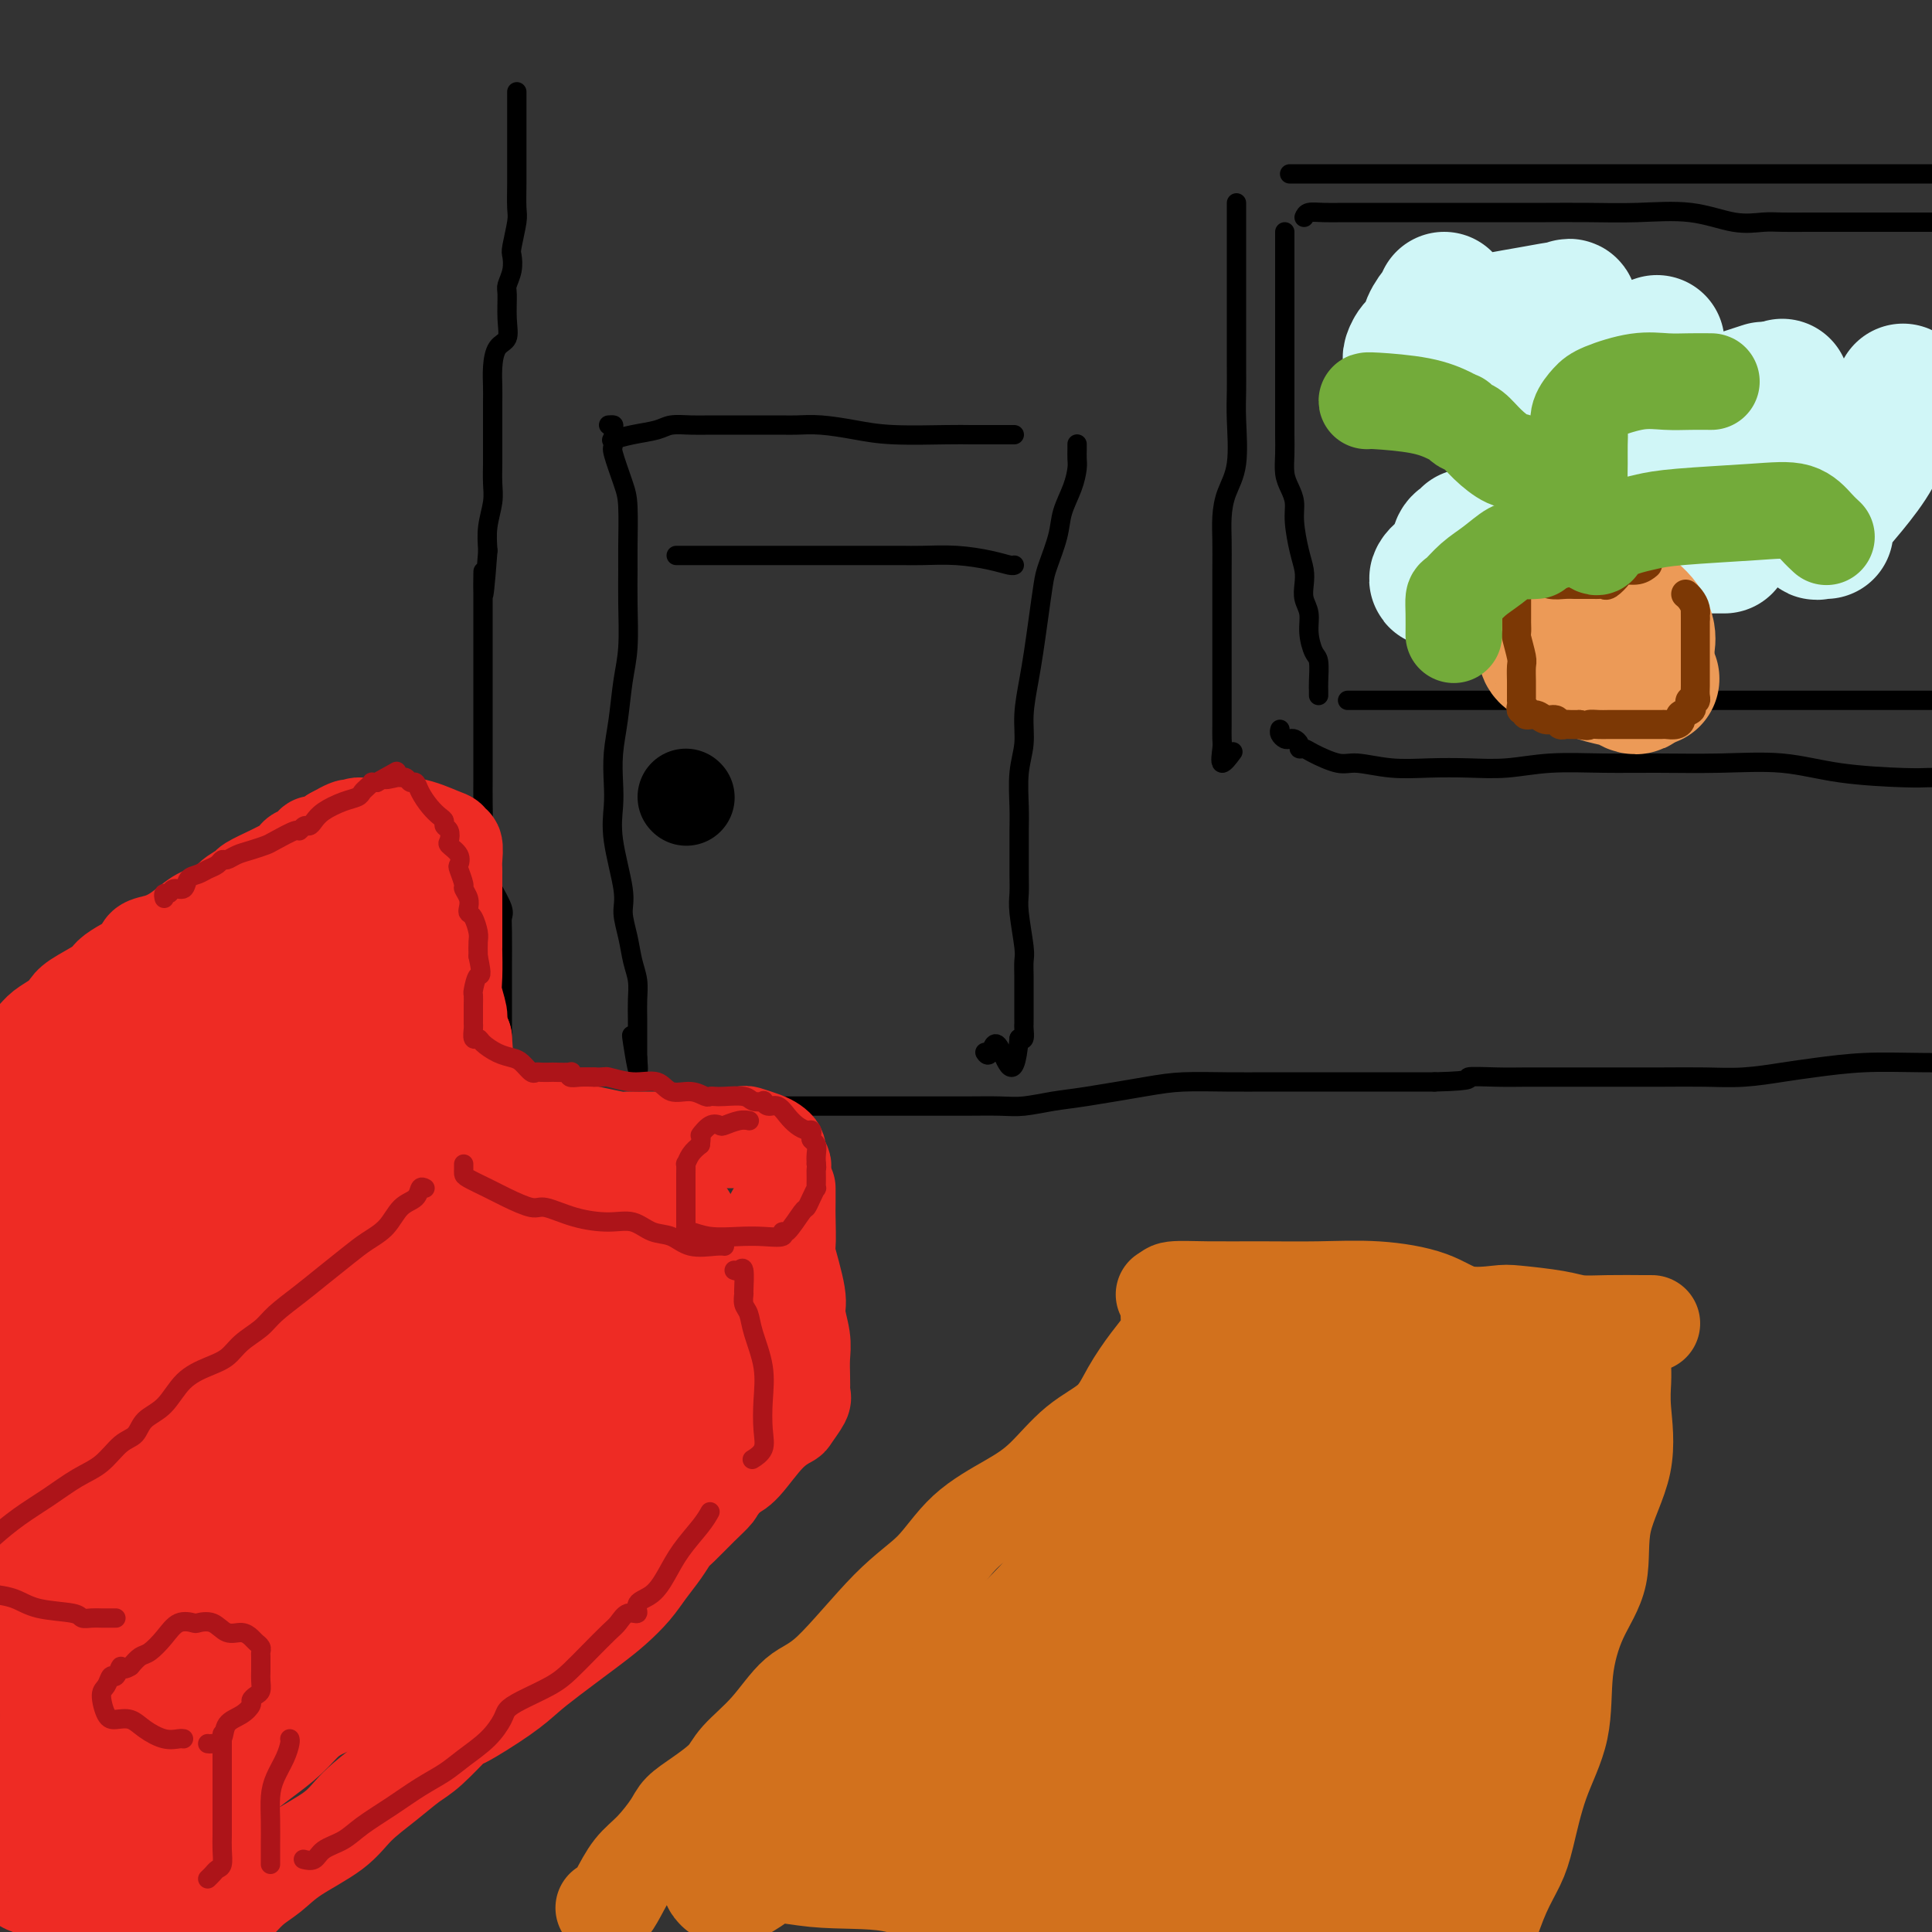 <svg viewBox='0 0 400 400' version='1.1' xmlns='http://www.w3.org/2000/svg' xmlns:xlink='http://www.w3.org/1999/xlink'><rect x="0" y="0" width="400" height="400" fill="#333333" stroke="none"/><g fill='none' stroke='rgb(0,0,0)' stroke-width='4' stroke-linecap='round' stroke-linejoin='round'><path d='M-1,335c-0.096,-0.015 -0.191,-0.030 0,0c0.191,0.030 0.669,0.106 1,0c0.331,-0.106 0.514,-0.395 1,-1c0.486,-0.605 1.274,-1.528 2,-2c0.726,-0.472 1.389,-0.495 2,-1c0.611,-0.505 1.171,-1.494 2,-2c0.829,-0.506 1.926,-0.530 3,-1c1.074,-0.470 2.125,-1.386 3,-2c0.875,-0.614 1.573,-0.927 3,-2c1.427,-1.073 3.582,-2.908 5,-4c1.418,-1.092 2.100,-1.442 3,-2c0.900,-0.558 2.017,-1.323 3,-2c0.983,-0.677 1.831,-1.264 3,-2c1.169,-0.736 2.659,-1.620 4,-3c1.341,-1.380 2.533,-3.256 4,-4c1.467,-0.744 3.208,-0.354 4,-1c0.792,-0.646 0.635,-2.327 1,-3c0.365,-0.673 1.252,-0.339 2,-1c0.748,-0.661 1.357,-2.316 2,-3c0.643,-0.684 1.321,-0.395 2,-1c0.679,-0.605 1.359,-2.104 2,-3c0.641,-0.896 1.245,-1.189 2,-2c0.755,-0.811 1.662,-2.141 2,-3c0.338,-0.859 0.105,-1.246 1,-2c0.895,-0.754 2.916,-1.874 4,-3c1.084,-1.126 1.231,-2.258 2,-3c0.769,-0.742 2.162,-1.094 3,-2c0.838,-0.906 1.122,-2.367 2,-3c0.878,-0.633 2.349,-0.438 3,-1c0.651,-0.562 0.483,-1.882 1,-3c0.517,-1.118 1.719,-2.034 3,-3c1.281,-0.966 2.640,-1.983 4,-3'/><path d='M78,267c6.097,-6.543 3.338,-3.399 3,-3c-0.338,0.399 1.744,-1.947 3,-4c1.256,-2.053 1.687,-3.814 3,-5c1.313,-1.186 3.508,-1.797 5,-3c1.492,-1.203 2.283,-2.998 3,-4c0.717,-1.002 1.361,-1.210 2,-2c0.639,-0.790 1.271,-2.162 2,-3c0.729,-0.838 1.553,-1.140 2,-2c0.447,-0.860 0.518,-2.276 1,-3c0.482,-0.724 1.377,-0.757 2,-1c0.623,-0.243 0.976,-0.696 1,-1c0.024,-0.304 -0.281,-0.460 0,-1c0.281,-0.540 1.147,-1.464 2,-2c0.853,-0.536 1.691,-0.683 2,-1c0.309,-0.317 0.088,-0.805 0,-1c-0.088,-0.195 -0.044,-0.098 0,0'/><path d='M115,229c1.089,0.845 2.178,1.691 3,2c0.822,0.309 1.376,0.083 2,0c0.624,-0.083 1.317,-0.021 2,0c0.683,0.021 1.358,0.002 2,0c0.642,-0.002 1.253,0.015 2,0c0.747,-0.015 1.631,-0.060 3,0c1.369,0.060 3.223,0.226 5,0c1.777,-0.226 3.477,-0.845 5,-1c1.523,-0.155 2.870,0.155 4,0c1.130,-0.155 2.043,-0.774 4,-1c1.957,-0.226 4.959,-0.061 7,0c2.041,0.061 3.120,0.016 5,0c1.880,-0.016 4.559,-0.004 7,0c2.441,0.004 4.642,0.001 7,0c2.358,-0.001 4.871,-0.001 7,0c2.129,0.001 3.873,0.001 6,0c2.127,-0.001 4.637,-0.004 7,0c2.363,0.004 4.579,0.013 7,0c2.421,-0.013 5.048,-0.048 7,0c1.952,0.048 3.228,0.181 5,0c1.772,-0.181 4.039,-0.675 6,-1c1.961,-0.325 3.615,-0.479 7,-1c3.385,-0.521 8.502,-1.407 12,-2c3.498,-0.593 5.378,-0.891 8,-1c2.622,-0.109 5.984,-0.029 9,0c3.016,0.029 5.684,0.008 9,0c3.316,-0.008 7.281,-0.002 10,0c2.719,0.002 4.194,0.001 7,0c2.806,-0.001 6.945,-0.000 10,0c3.055,0.000 5.028,0.000 7,0'/><path d='M297,224c9.335,-0.227 6.671,-0.793 7,-1c0.329,-0.207 3.649,-0.055 6,0c2.351,0.055 3.732,0.015 6,0c2.268,-0.015 5.422,-0.003 8,0c2.578,0.003 4.579,-0.002 8,0c3.421,0.002 8.262,0.012 12,0c3.738,-0.012 6.372,-0.045 9,0c2.628,0.045 5.251,0.170 8,0c2.749,-0.170 5.623,-0.634 8,-1c2.377,-0.366 4.256,-0.634 7,-1c2.744,-0.366 6.354,-0.829 10,-1c3.646,-0.171 7.327,-0.049 12,0c4.673,0.049 10.336,0.024 16,0'/><path d='M107,19c-0.000,0.828 -0.000,1.656 0,2c0.000,0.344 0.000,0.204 0,1c-0.000,0.796 -0.000,2.528 0,4c0.000,1.472 0.001,2.685 0,4c-0.001,1.315 -0.004,2.734 0,4c0.004,1.266 0.015,2.379 0,4c-0.015,1.621 -0.056,3.749 0,5c0.056,1.251 0.207,1.624 0,3c-0.207,1.376 -0.773,3.756 -1,5c-0.227,1.244 -0.114,1.354 0,2c0.114,0.646 0.228,1.829 0,3c-0.228,1.171 -0.800,2.328 -1,3c-0.200,0.672 -0.029,0.857 0,2c0.029,1.143 -0.083,3.244 0,5c0.083,1.756 0.362,3.168 0,4c-0.362,0.832 -1.365,1.083 -2,2c-0.635,0.917 -0.902,2.499 -1,4c-0.098,1.501 -0.026,2.922 0,4c0.026,1.078 0.008,1.813 0,4c-0.008,2.187 -0.006,5.827 0,8c0.006,2.173 0.015,2.881 0,4c-0.015,1.119 -0.056,2.651 0,4c0.056,1.349 0.207,2.517 0,4c-0.207,1.483 -0.774,3.281 -1,5c-0.226,1.719 -0.113,3.360 0,5'/><path d='M101,114c-1.155,15.654 -1.041,7.289 -1,5c0.041,-2.289 0.011,1.499 0,4c-0.011,2.501 -0.003,3.716 0,5c0.003,1.284 0.001,2.636 0,4c-0.001,1.364 -0.000,2.738 0,4c0.000,1.262 0.000,2.412 0,4c-0.000,1.588 -0.000,3.614 0,5c0.000,1.386 0.000,2.130 0,4c-0.000,1.870 -0.001,4.864 0,7c0.001,2.136 0.004,3.414 0,5c-0.004,1.586 -0.016,3.482 0,5c0.016,1.518 0.059,2.659 0,4c-0.059,1.341 -0.218,2.880 0,4c0.218,1.120 0.815,1.819 1,3c0.185,1.181 -0.041,2.843 0,4c0.041,1.157 0.351,1.808 1,3c0.649,1.192 1.638,2.926 2,4c0.362,1.074 0.097,1.487 0,2c-0.097,0.513 -0.026,1.127 0,3c0.026,1.873 0.007,5.004 0,7c-0.007,1.996 -0.002,2.857 0,4c0.002,1.143 0.000,2.567 0,4c-0.000,1.433 -0.000,2.874 0,4c0.000,1.126 0.000,1.938 0,3c-0.000,1.062 -0.000,2.376 0,3c0.000,0.624 0.000,0.559 0,1c-0.000,0.441 -0.000,1.388 0,2c0.000,0.612 0.000,0.889 0,1c-0.000,0.111 -0.000,0.055 0,0'/><path d='M126,88c0.426,-0.027 0.853,-0.054 1,0c0.147,0.054 0.015,0.191 0,1c-0.015,0.809 0.087,2.292 0,3c-0.087,0.708 -0.363,0.641 0,2c0.363,1.359 1.365,4.145 2,6c0.635,1.855 0.903,2.781 1,5c0.097,2.219 0.023,5.731 0,8c-0.023,2.269 0.005,3.294 0,5c-0.005,1.706 -0.044,4.093 0,7c0.044,2.907 0.169,6.335 0,9c-0.169,2.665 -0.633,4.567 -1,7c-0.367,2.433 -0.636,5.398 -1,8c-0.364,2.602 -0.822,4.843 -1,7c-0.178,2.157 -0.077,4.232 0,6c0.077,1.768 0.129,3.231 0,5c-0.129,1.769 -0.438,3.845 0,7c0.438,3.155 1.624,7.389 2,10c0.376,2.611 -0.057,3.597 0,5c0.057,1.403 0.604,3.221 1,5c0.396,1.779 0.642,3.518 1,5c0.358,1.482 0.828,2.705 1,4c0.172,1.295 0.046,2.661 0,4c-0.046,1.339 -0.012,2.650 0,4c0.012,1.350 0.003,2.737 0,4c-0.003,1.263 -0.001,2.400 0,3c0.001,0.600 0.000,0.661 0,1c-0.000,0.339 -0.000,0.954 0,1c0.000,0.046 0.000,-0.477 0,-1'/><path d='M132,219c0.548,6.345 -0.583,-0.292 -1,-3c-0.417,-2.708 -0.119,-1.488 0,-1c0.119,0.488 0.060,0.244 0,0'/><path d='M127,91c-0.319,0.091 -0.637,0.182 0,0c0.637,-0.182 2.230,-0.637 4,-1c1.770,-0.363 3.715,-0.633 5,-1c1.285,-0.367 1.908,-0.830 3,-1c1.092,-0.170 2.651,-0.045 4,0c1.349,0.045 2.486,0.012 4,0c1.514,-0.012 3.405,-0.003 5,0c1.595,0.003 2.896,0.000 4,0c1.104,-0.000 2.012,0.003 3,0c0.988,-0.003 2.057,-0.011 3,0c0.943,0.011 1.761,0.041 3,0c1.239,-0.041 2.899,-0.155 5,0c2.101,0.155 4.644,0.577 7,1c2.356,0.423 4.525,0.845 8,1c3.475,0.155 8.255,0.041 11,0c2.745,-0.041 3.456,-0.011 5,0c1.544,0.011 3.920,0.003 5,0c1.080,-0.003 0.864,-0.001 1,0c0.136,0.001 0.624,0.000 1,0c0.376,-0.000 0.640,-0.000 1,0c0.360,0.000 0.817,0.000 1,0c0.183,-0.000 0.091,-0.000 0,0'/><path d='M223,92c-0.001,-0.062 -0.002,-0.125 0,0c0.002,0.125 0.008,0.437 0,1c-0.008,0.563 -0.028,1.376 0,2c0.028,0.624 0.106,1.059 0,2c-0.106,0.941 -0.396,2.387 -1,4c-0.604,1.613 -1.524,3.391 -2,5c-0.476,1.609 -0.509,3.048 -1,5c-0.491,1.952 -1.441,4.417 -2,6c-0.559,1.583 -0.728,2.284 -1,4c-0.272,1.716 -0.646,4.446 -1,7c-0.354,2.554 -0.687,4.932 -1,7c-0.313,2.068 -0.606,3.827 -1,6c-0.394,2.173 -0.890,4.761 -1,7c-0.110,2.239 0.167,4.129 0,6c-0.167,1.871 -0.777,3.725 -1,6c-0.223,2.275 -0.060,4.972 0,7c0.060,2.028 0.015,3.385 0,5c-0.015,1.615 -0.000,3.486 0,5c0.000,1.514 -0.014,2.670 0,4c0.014,1.330 0.056,2.835 0,4c-0.056,1.165 -0.211,1.988 0,4c0.211,2.012 0.789,5.211 1,7c0.211,1.789 0.057,2.169 0,3c-0.057,0.831 -0.015,2.114 0,3c0.015,0.886 0.004,1.375 0,2c-0.004,0.625 -0.001,1.385 0,2c0.001,0.615 0.001,1.086 0,2c-0.001,0.914 -0.003,2.270 0,3c0.003,0.730 0.011,0.835 0,1c-0.011,0.165 -0.041,0.391 0,1c0.041,0.609 0.155,1.603 0,2c-0.155,0.397 -0.577,0.199 -1,0'/><path d='M211,215c-0.955,10.758 -2.844,4.152 -4,2c-1.156,-2.152 -1.581,0.152 -2,1c-0.419,0.848 -0.834,0.242 -1,0c-0.166,-0.242 -0.083,-0.121 0,0'/><path d='M140,115c0.862,-0.000 1.725,-0.000 2,0c0.275,0.000 -0.037,0.000 3,0c3.037,-0.000 9.422,-0.000 14,0c4.578,0.000 7.348,0.000 10,0c2.652,-0.000 5.185,-0.000 7,0c1.815,0.000 2.913,0.000 4,0c1.087,-0.000 2.164,-0.001 3,0c0.836,0.001 1.430,0.003 2,0c0.570,-0.003 1.116,-0.011 2,0c0.884,0.011 2.107,0.041 4,0c1.893,-0.041 4.455,-0.155 7,0c2.545,0.155 5.074,0.578 7,1c1.926,0.422 3.249,0.845 4,1c0.751,0.155 0.929,0.044 1,0c0.071,-0.044 0.036,-0.022 0,0'/><path d='M256,42c0.000,0.299 0.000,0.599 0,1c-0.000,0.401 -0.000,0.904 0,2c0.000,1.096 0.000,2.784 0,5c-0.000,2.216 -0.000,4.959 0,7c0.000,2.041 0.000,3.381 0,5c-0.000,1.619 -0.001,3.517 0,5c0.001,1.483 0.002,2.552 0,4c-0.002,1.448 -0.007,3.275 0,5c0.007,1.725 0.026,3.349 0,5c-0.026,1.651 -0.098,3.329 0,6c0.098,2.671 0.366,6.336 0,9c-0.366,2.664 -1.366,4.328 -2,6c-0.634,1.672 -0.902,3.351 -1,5c-0.098,1.649 -0.026,3.268 0,5c0.026,1.732 0.007,3.576 0,6c-0.007,2.424 -0.002,5.429 0,8c0.002,2.571 0.000,4.710 0,7c-0.000,2.290 0.000,4.733 0,7c-0.000,2.267 -0.002,4.358 0,6c0.002,1.642 0.008,2.835 0,4c-0.008,1.165 -0.030,2.301 0,3c0.030,0.699 0.111,0.961 0,2c-0.111,1.039 -0.415,2.857 0,3c0.415,0.143 1.547,-1.388 2,-2c0.453,-0.612 0.226,-0.306 0,0'/><path d='M267,36c0.050,0.000 0.100,0.000 1,0c0.900,0.000 2.652,0.000 4,0c1.348,0.000 2.294,0.000 4,0c1.706,0.000 4.173,0.000 6,0c1.827,0.000 3.013,0.000 5,0c1.987,0.000 4.776,0.000 7,0c2.224,0.000 3.882,0.000 6,0c2.118,0.000 4.696,0.000 7,0c2.304,-0.000 4.333,-0.000 7,0c2.667,0.000 5.972,0.000 9,0c3.028,0.000 5.778,-0.000 9,0c3.222,0.000 6.914,0.000 10,0c3.086,0.000 5.564,0.000 10,0c4.436,0.000 10.828,-0.000 16,0c5.172,0.000 9.123,0.000 13,0c3.877,0.000 7.679,0.000 12,0c4.321,0.000 9.160,0.000 14,0'/><path d='M265,151c-0.089,0.311 -0.177,0.622 0,1c0.177,0.378 0.621,0.823 1,1c0.379,0.177 0.693,0.085 1,0c0.307,-0.085 0.607,-0.165 1,0c0.393,0.165 0.878,0.574 1,1c0.122,0.426 -0.119,0.870 0,1c0.119,0.130 0.598,-0.052 1,0c0.402,0.052 0.726,0.340 2,1c1.274,0.660 3.496,1.693 5,2c1.504,0.307 2.289,-0.113 4,0c1.711,0.113 4.346,0.759 7,1c2.654,0.241 5.325,0.079 8,0c2.675,-0.079 5.353,-0.074 8,0c2.647,0.074 5.262,0.216 8,0c2.738,-0.216 5.600,-0.792 9,-1c3.400,-0.208 7.340,-0.049 11,0c3.660,0.049 7.042,-0.011 11,0c3.958,0.011 8.491,0.094 13,0c4.509,-0.094 8.993,-0.365 13,0c4.007,0.365 7.538,1.366 12,2c4.462,0.634 9.855,0.901 13,1c3.145,0.099 4.041,0.028 5,0c0.959,-0.028 1.979,-0.014 3,0'/><path d='M266,48c-0.000,0.488 -0.000,0.976 0,2c0.000,1.024 0.000,2.584 0,5c-0.000,2.416 -0.000,5.688 0,8c0.000,2.312 0.000,3.664 0,5c-0.000,1.336 -0.000,2.657 0,4c0.000,1.343 0.000,2.707 0,4c-0.000,1.293 -0.001,2.513 0,4c0.001,1.487 0.003,3.241 0,5c-0.003,1.759 -0.011,3.524 0,5c0.011,1.476 0.041,2.665 0,4c-0.041,1.335 -0.152,2.818 0,4c0.152,1.182 0.566,2.063 1,3c0.434,0.937 0.887,1.931 1,3c0.113,1.069 -0.114,2.215 0,4c0.114,1.785 0.571,4.210 1,6c0.429,1.790 0.832,2.946 1,4c0.168,1.054 0.100,2.005 0,3c-0.100,0.995 -0.233,2.032 0,3c0.233,0.968 0.833,1.866 1,3c0.167,1.134 -0.099,2.503 0,4c0.099,1.497 0.562,3.123 1,4c0.438,0.877 0.849,1.006 1,2c0.151,0.994 0.040,2.854 0,4c-0.040,1.146 -0.011,1.578 0,2c0.011,0.422 0.003,0.835 0,1c-0.003,0.165 -0.002,0.083 0,0'/><path d='M279,145c1.488,0.000 2.975,0.000 4,0c1.025,0.000 1.586,0.000 2,0c0.414,0.000 0.680,0.000 1,0c0.320,0.000 0.695,0.000 1,0c0.305,0.000 0.542,0.000 1,0c0.458,0.000 1.138,0.000 2,0c0.862,0.000 1.905,0.000 4,0c2.095,0.000 5.243,0.000 8,0c2.757,0.000 5.122,0.000 8,0c2.878,0.000 6.269,0.000 9,0c2.731,0.000 4.801,0.000 7,0c2.199,0.000 4.528,0.000 6,0c1.472,0.000 2.086,0.000 3,0c0.914,-0.000 2.127,0.000 3,0c0.873,0.000 1.406,0.000 2,0c0.594,0.000 1.247,0.000 2,0c0.753,0.000 1.605,0.000 2,0c0.395,0.000 0.334,0.000 1,0c0.666,0.000 2.060,0.000 3,0c0.940,0.000 1.427,0.000 2,0c0.573,0.000 1.231,0.000 2,0c0.769,0.000 1.648,0.000 2,0c0.352,0.000 0.176,0.000 0,0'/><path d='M354,145c12.963,0.000 7.872,0.000 7,0c-0.872,0.000 2.476,0.000 5,0c2.524,0.000 4.226,0.000 6,0c1.774,0.000 3.621,0.000 5,0c1.379,0.000 2.291,0.000 3,0c0.709,0.000 1.217,0.000 2,0c0.783,0.000 1.842,0.000 3,0c1.158,0.000 2.413,0.000 4,0c1.587,0.000 3.504,0.000 5,0c1.496,0.000 2.570,0.000 4,0c1.430,0.000 3.215,0.000 5,0'/><path d='M270,45c0.182,-0.423 0.364,-0.845 1,-1c0.636,-0.155 1.726,-0.041 3,0c1.274,0.041 2.731,0.011 4,0c1.269,-0.011 2.351,-0.003 5,0c2.649,0.003 6.865,0.001 10,0c3.135,-0.001 5.188,-0.000 7,0c1.812,0.000 3.384,-0.000 5,0c1.616,0.000 3.277,0.001 5,0c1.723,-0.001 3.507,-0.002 5,0c1.493,0.002 2.694,0.008 5,0c2.306,-0.008 5.716,-0.030 9,0c3.284,0.030 6.442,0.113 10,0c3.558,-0.113 7.517,-0.423 11,0c3.483,0.423 6.491,1.577 9,2c2.509,0.423 4.519,0.113 6,0c1.481,-0.113 2.432,-0.030 4,0c1.568,0.030 3.753,0.008 5,0c1.247,-0.008 1.558,-0.002 2,0c0.442,0.002 1.016,0.001 2,0c0.984,-0.001 2.377,-0.000 4,0c1.623,0.000 3.475,0.000 6,0c2.525,-0.000 5.721,-0.000 8,0c2.279,0.000 3.639,0.000 5,0'/></g>
<g fill='none' stroke='rgb(208,246,247)' stroke-width='28' stroke-linecap='round' stroke-linejoin='round'><path d='M299,62c0.057,0.379 0.114,0.758 0,1c-0.114,0.242 -0.399,0.346 -1,1c-0.601,0.654 -1.519,1.858 -2,3c-0.481,1.142 -0.526,2.224 -1,3c-0.474,0.776 -1.375,1.247 -2,2c-0.625,0.753 -0.972,1.789 -1,2c-0.028,0.211 0.262,-0.403 1,-1c0.738,-0.597 1.923,-1.178 3,-2c1.077,-0.822 2.046,-1.886 6,-3c3.954,-1.114 10.895,-2.279 15,-3c4.105,-0.721 5.376,-0.999 6,-1c0.624,-0.001 0.601,0.274 1,0c0.399,-0.274 1.220,-1.097 1,0c-0.220,1.097 -1.481,4.115 -3,6c-1.519,1.885 -3.294,2.636 -5,4c-1.706,1.364 -3.341,3.340 -5,5c-1.659,1.660 -3.342,3.002 -4,4c-0.658,0.998 -0.291,1.652 0,2c0.291,0.348 0.507,0.392 1,0c0.493,-0.392 1.262,-1.218 4,-3c2.738,-1.782 7.445,-4.519 11,-6c3.555,-1.481 5.957,-1.706 8,-2c2.043,-0.294 3.727,-0.655 5,-1c1.273,-0.345 2.137,-0.672 3,-1'/><path d='M340,72c5.333,-1.833 2.667,-0.917 0,0'/><path d='M339,76c-0.751,1.207 -1.502,2.414 -3,4c-1.498,1.586 -3.744,3.552 -6,6c-2.256,2.448 -4.522,5.377 -6,7c-1.478,1.623 -2.166,1.940 -1,2c1.166,0.060 4.188,-0.139 7,-1c2.812,-0.861 5.413,-2.385 9,-4c3.587,-1.615 8.158,-3.319 13,-5c4.842,-1.681 9.955,-3.337 12,-4c2.045,-0.663 1.023,-0.331 0,0'/><path d='M369,80c-0.442,0.442 -0.885,0.884 -2,2c-1.115,1.116 -2.903,2.907 -5,5c-2.097,2.093 -4.505,4.488 -7,7c-2.495,2.512 -5.079,5.142 -7,7c-1.921,1.858 -3.180,2.943 -4,4c-0.820,1.057 -1.200,2.087 -1,2c0.200,-0.087 0.982,-1.291 5,-4c4.018,-2.709 11.274,-6.922 15,-9c3.726,-2.078 3.922,-2.022 4,-2c0.078,0.022 0.039,0.011 0,0'/><path d='M394,81c-0.075,0.137 -0.150,0.275 0,1c0.150,0.725 0.525,2.038 0,3c-0.525,0.962 -1.949,1.572 -3,3c-1.051,1.428 -1.729,3.675 -3,6c-1.271,2.325 -3.136,4.728 -5,7c-1.864,2.272 -3.729,4.413 -5,6c-1.271,1.587 -1.949,2.621 -2,3c-0.051,0.379 0.525,0.102 1,0c0.475,-0.102 0.850,-0.029 1,0c0.150,0.029 0.075,0.015 0,0'/><path d='M357,113c-1.345,0.000 -2.691,0.000 -8,0c-5.309,0.000 -14.582,-0.000 -22,0c-7.418,0.000 -12.982,0.000 -16,0c-3.018,0.000 -3.489,0.000 -4,0c-0.511,0.000 -1.061,0.000 -1,0c0.061,0.000 0.732,0.000 1,0c0.268,0.000 0.134,0.000 0,0'/><path d='M304,111c-0.317,0.379 -0.634,0.758 -1,1c-0.366,0.242 -0.783,0.346 -1,1c-0.217,0.654 -0.236,1.857 -1,3c-0.764,1.143 -2.273,2.225 -3,3c-0.727,0.775 -0.673,1.242 0,1c0.673,-0.242 1.964,-1.193 3,-2c1.036,-0.807 1.816,-1.470 4,-3c2.184,-1.530 5.771,-3.925 8,-5c2.229,-1.075 3.100,-0.828 5,-1c1.900,-0.172 4.829,-0.763 6,-1c1.171,-0.237 0.586,-0.118 0,0'/></g>
<g fill='none' stroke='rgb(0,0,0)' stroke-width='20' stroke-linecap='round' stroke-linejoin='round'><path d='M142,165c0.000,0.000 0.100,0.100 0.1,0.1'/></g>
<g fill='none' stroke='rgb(238,43,36)' stroke-width='20' stroke-linecap='round' stroke-linejoin='round'><path d='M3,219c-0.096,-0.048 -0.193,-0.096 0,0c0.193,0.096 0.674,0.335 1,0c0.326,-0.335 0.497,-1.245 1,-2c0.503,-0.755 1.339,-1.356 2,-2c0.661,-0.644 1.147,-1.331 2,-2c0.853,-0.669 2.072,-1.320 3,-2c0.928,-0.680 1.563,-1.390 2,-2c0.437,-0.610 0.674,-1.122 2,-2c1.326,-0.878 3.740,-2.123 5,-3c1.260,-0.877 1.365,-1.386 2,-2c0.635,-0.614 1.800,-1.332 3,-2c1.200,-0.668 2.436,-1.286 3,-2c0.564,-0.714 0.457,-1.525 1,-2c0.543,-0.475 1.736,-0.613 3,-1c1.264,-0.387 2.598,-1.024 4,-2c1.402,-0.976 2.870,-2.293 4,-3c1.130,-0.707 1.921,-0.804 3,-1c1.079,-0.196 2.446,-0.490 3,-1c0.554,-0.510 0.294,-1.236 1,-2c0.706,-0.764 2.378,-1.567 3,-2c0.622,-0.433 0.194,-0.497 1,-1c0.806,-0.503 2.845,-1.446 4,-2c1.155,-0.554 1.426,-0.721 2,-1c0.574,-0.279 1.450,-0.671 2,-1c0.550,-0.329 0.773,-0.596 1,-1c0.227,-0.404 0.459,-0.944 1,-1c0.541,-0.056 1.391,0.372 2,0c0.609,-0.372 0.978,-1.543 1,-2c0.022,-0.457 -0.302,-0.200 0,0c0.302,0.200 1.229,0.343 2,0c0.771,-0.343 1.385,-1.171 2,-2'/><path d='M69,173c5.914,-3.359 2.698,-0.756 2,0c-0.698,0.756 1.122,-0.333 2,-1c0.878,-0.667 0.812,-0.910 1,-1c0.188,-0.090 0.628,-0.026 1,0c0.372,0.026 0.677,0.014 1,0c0.323,-0.014 0.665,-0.029 1,0c0.335,0.029 0.663,0.103 2,0c1.337,-0.103 3.682,-0.384 6,0c2.318,0.384 4.607,1.433 6,2c1.393,0.567 1.890,0.653 2,1c0.110,0.347 -0.167,0.957 0,1c0.167,0.043 0.777,-0.479 1,0c0.223,0.479 0.060,1.960 0,3c-0.060,1.040 -0.016,1.640 0,2c0.016,0.360 0.004,0.481 0,1c-0.004,0.519 -0.001,1.437 0,2c0.001,0.563 0.000,0.771 0,1c-0.000,0.229 -0.000,0.479 0,1c0.000,0.521 -0.000,1.312 0,2c0.000,0.688 0.000,1.272 0,2c-0.000,0.728 -0.001,1.600 0,3c0.001,1.400 0.004,3.327 0,4c-0.004,0.673 -0.016,0.091 0,1c0.016,0.909 0.060,3.310 0,5c-0.060,1.690 -0.222,2.669 0,4c0.222,1.331 0.829,3.012 1,4c0.171,0.988 -0.094,1.282 0,2c0.094,0.718 0.547,1.859 1,3'/><path d='M96,215c0.464,6.238 0.123,1.832 0,1c-0.123,-0.832 -0.029,1.908 0,3c0.029,1.092 -0.007,0.535 0,1c0.007,0.465 0.057,1.953 0,3c-0.057,1.047 -0.223,1.653 0,2c0.223,0.347 0.833,0.435 1,1c0.167,0.565 -0.109,1.607 0,2c0.109,0.393 0.604,0.135 1,0c0.396,-0.135 0.692,-0.149 1,0c0.308,0.149 0.628,0.460 2,1c1.372,0.540 3.795,1.307 6,2c2.205,0.693 4.191,1.310 7,2c2.809,0.690 6.439,1.453 9,2c2.561,0.547 4.052,0.879 5,1c0.948,0.121 1.355,0.033 2,0c0.645,-0.033 1.530,-0.009 2,0c0.470,0.009 0.526,0.002 1,0c0.474,-0.002 1.365,-0.001 3,0c1.635,0.001 4.014,0.000 5,0c0.986,-0.000 0.579,-0.000 1,0c0.421,0.000 1.670,0.000 3,0c1.330,-0.000 2.743,-0.000 4,0c1.257,0.000 2.359,0.000 3,0c0.641,-0.000 0.820,-0.000 1,0'/><path d='M153,236c4.099,0.057 1.847,0.200 1,0c-0.847,-0.200 -0.290,-0.744 0,-1c0.290,-0.256 0.311,-0.224 1,0c0.689,0.224 2.045,0.642 3,1c0.955,0.358 1.510,0.658 2,1c0.490,0.342 0.915,0.726 1,1c0.085,0.274 -0.172,0.436 0,1c0.172,0.564 0.771,1.528 1,2c0.229,0.472 0.086,0.451 0,1c-0.086,0.549 -0.117,1.666 0,3c0.117,1.334 0.382,2.883 0,4c-0.382,1.117 -1.411,1.801 -2,3c-0.589,1.199 -0.740,2.914 -1,4c-0.260,1.086 -0.630,1.543 -1,2'/><path d='M158,258c-0.956,2.910 -1.347,1.685 -2,2c-0.653,0.315 -1.568,2.170 -2,3c-0.432,0.830 -0.382,0.634 -1,1c-0.618,0.366 -1.904,1.293 -3,2c-1.096,0.707 -2.002,1.193 -3,2c-0.998,0.807 -2.087,1.936 -3,3c-0.913,1.064 -1.648,2.062 -3,3c-1.352,0.938 -3.320,1.815 -5,3c-1.680,1.185 -3.071,2.677 -4,4c-0.929,1.323 -1.396,2.478 -2,3c-0.604,0.522 -1.347,0.411 -2,1c-0.653,0.589 -1.218,1.877 -2,3c-0.782,1.123 -1.783,2.083 -3,3c-1.217,0.917 -2.651,1.793 -4,3c-1.349,1.207 -2.615,2.744 -4,4c-1.385,1.256 -2.890,2.232 -4,3c-1.110,0.768 -1.826,1.329 -3,2c-1.174,0.671 -2.806,1.452 -4,2c-1.194,0.548 -1.951,0.865 -3,2c-1.049,1.135 -2.391,3.090 -4,5c-1.609,1.910 -3.484,3.775 -5,5c-1.516,1.225 -2.673,1.808 -4,3c-1.327,1.192 -2.825,2.991 -4,4c-1.175,1.009 -2.028,1.228 -3,2c-0.972,0.772 -2.062,2.096 -3,3c-0.938,0.904 -1.723,1.386 -3,2c-1.277,0.614 -3.047,1.358 -4,2c-0.953,0.642 -1.091,1.182 -2,2c-0.909,0.818 -2.591,1.912 -4,3c-1.409,1.088 -2.545,2.168 -4,3c-1.455,0.832 -3.227,1.416 -5,2'/><path d='M56,343c-4.746,3.545 -2.612,2.907 -3,3c-0.388,0.093 -3.296,0.917 -5,2c-1.704,1.083 -2.202,2.426 -3,3c-0.798,0.574 -1.897,0.380 -3,1c-1.103,0.620 -2.209,2.053 -3,3c-0.791,0.947 -1.267,1.408 -2,2c-0.733,0.592 -1.722,1.314 -3,2c-1.278,0.686 -2.843,1.336 -4,2c-1.157,0.664 -1.904,1.341 -3,2c-1.096,0.659 -2.541,1.300 -4,2c-1.459,0.700 -2.931,1.458 -4,2c-1.069,0.542 -1.734,0.869 -2,1c-0.266,0.131 -0.133,0.065 0,0'/><path d='M163,246c-0.001,1.167 -0.002,2.333 0,3c0.002,0.667 0.008,0.833 0,1c-0.008,0.167 -0.031,0.335 0,2c0.031,1.665 0.117,4.826 0,6c-0.117,1.174 -0.438,0.361 0,2c0.438,1.639 1.634,5.730 2,8c0.366,2.270 -0.098,2.720 0,4c0.098,1.280 0.758,3.390 1,5c0.242,1.610 0.067,2.719 0,4c-0.067,1.281 -0.025,2.732 0,4c0.025,1.268 0.034,2.352 0,3c-0.034,0.648 -0.111,0.859 0,1c0.111,0.141 0.409,0.213 0,1c-0.409,0.787 -1.527,2.291 -2,3c-0.473,0.709 -0.302,0.623 -1,1c-0.698,0.377 -2.265,1.217 -4,3c-1.735,1.783 -3.639,4.509 -5,6c-1.361,1.491 -2.181,1.745 -3,2'/><path d='M151,305c-2.876,3.413 -2.565,3.444 -3,4c-0.435,0.556 -1.614,1.635 -3,3c-1.386,1.365 -2.978,3.015 -4,4c-1.022,0.985 -1.473,1.306 -2,2c-0.527,0.694 -1.130,1.761 -2,3c-0.870,1.239 -2.007,2.649 -3,4c-0.993,1.351 -1.844,2.644 -3,4c-1.156,1.356 -2.618,2.776 -4,4c-1.382,1.224 -2.683,2.252 -5,4c-2.317,1.748 -5.650,4.215 -8,6c-2.350,1.785 -3.717,2.887 -5,4c-1.283,1.113 -2.481,2.236 -5,4c-2.519,1.764 -6.359,4.168 -8,5c-1.641,0.832 -1.082,0.090 -2,1c-0.918,0.910 -3.312,3.470 -5,5c-1.688,1.530 -2.671,2.029 -4,3c-1.329,0.971 -3.005,2.413 -5,4c-1.995,1.587 -4.308,3.319 -6,5c-1.692,1.681 -2.763,3.310 -5,5c-2.237,1.690 -5.642,3.439 -8,5c-2.358,1.561 -3.671,2.932 -5,4c-1.329,1.068 -2.676,1.833 -4,3c-1.324,1.167 -2.626,2.737 -4,4c-1.374,1.263 -2.821,2.218 -4,3c-1.179,0.782 -2.089,1.391 -3,2'/></g>
<g fill='none' stroke='rgb(238,43,36)' stroke-width='28' stroke-linecap='round' stroke-linejoin='round'><path d='M144,285c-0.475,0.232 -0.949,0.463 -1,1c-0.051,0.537 0.322,1.378 0,2c-0.322,0.622 -1.338,1.023 -2,2c-0.662,0.977 -0.971,2.530 -2,4c-1.029,1.470 -2.778,2.858 -4,4c-1.222,1.142 -1.918,2.038 -3,3c-1.082,0.962 -2.552,1.990 -4,3c-1.448,1.010 -2.874,2.003 -4,3c-1.126,0.997 -1.950,1.998 -3,3c-1.050,1.002 -2.324,2.005 -4,3c-1.676,0.995 -3.754,1.983 -5,3c-1.246,1.017 -1.661,2.065 -3,3c-1.339,0.935 -3.602,1.758 -5,3c-1.398,1.242 -1.932,2.904 -3,4c-1.068,1.096 -2.672,1.628 -5,3c-2.328,1.372 -5.380,3.585 -7,5c-1.620,1.415 -1.808,2.031 -3,3c-1.192,0.969 -3.389,2.292 -5,3c-1.611,0.708 -2.635,0.800 -4,2c-1.365,1.200 -3.070,3.506 -5,5c-1.930,1.494 -4.085,2.174 -6,3c-1.915,0.826 -3.591,1.798 -5,3c-1.409,1.202 -2.549,2.636 -4,4c-1.451,1.364 -3.211,2.660 -5,4c-1.789,1.340 -3.608,2.725 -5,4c-1.392,1.275 -2.356,2.441 -4,4c-1.644,1.559 -3.966,3.511 -6,5c-2.034,1.489 -3.778,2.516 -5,3c-1.222,0.484 -1.920,0.424 -3,1c-1.080,0.576 -2.540,1.788 -4,3'/><path d='M25,381c-15.476,11.381 -6.167,4.333 -3,2c3.167,-2.333 0.190,0.048 -1,1c-1.190,0.952 -0.595,0.476 0,0'/><path d='M139,254c-0.373,0.000 -0.746,0.001 -1,0c-0.254,-0.001 -0.389,-0.003 -1,0c-0.611,0.003 -1.697,0.012 -3,0c-1.303,-0.012 -2.822,-0.045 -4,0c-1.178,0.045 -2.013,0.170 -4,0c-1.987,-0.170 -5.125,-0.633 -7,-1c-1.875,-0.367 -2.488,-0.638 -3,-1c-0.512,-0.362 -0.923,-0.814 -2,-1c-1.077,-0.186 -2.821,-0.105 -4,0c-1.179,0.105 -1.795,0.236 -3,0c-1.205,-0.236 -3.000,-0.837 -4,-1c-1.000,-0.163 -1.205,0.112 -2,0c-0.795,-0.112 -2.182,-0.611 -3,-1c-0.818,-0.389 -1.069,-0.667 -1,-1c0.069,-0.333 0.458,-0.719 -1,-2c-1.458,-1.281 -4.761,-3.456 -7,-5c-2.239,-1.544 -3.412,-2.455 -6,-4c-2.588,-1.545 -6.591,-3.723 -10,-6c-3.409,-2.277 -6.226,-4.651 -8,-6c-1.774,-1.349 -2.507,-1.671 -3,-2c-0.493,-0.329 -0.747,-0.664 -1,-1'/><path d='M61,222c-5.724,-4.286 -1.534,-1.502 0,-1c1.534,0.502 0.411,-1.280 0,-2c-0.411,-0.720 -0.111,-0.378 0,-1c0.111,-0.622 0.033,-2.208 0,-3c-0.033,-0.792 -0.021,-0.792 0,-1c0.021,-0.208 0.052,-0.625 0,-1c-0.052,-0.375 -0.185,-0.706 0,-1c0.185,-0.294 0.689,-0.549 1,-1c0.311,-0.451 0.429,-1.097 1,-2c0.571,-0.903 1.596,-2.065 2,-3c0.404,-0.935 0.187,-1.645 0,-2c-0.187,-0.355 -0.345,-0.356 0,-1c0.345,-0.644 1.192,-1.931 2,-3c0.808,-1.069 1.576,-1.921 2,-3c0.424,-1.079 0.502,-2.384 1,-3c0.498,-0.616 1.415,-0.543 2,-1c0.585,-0.457 0.836,-1.443 1,-2c0.164,-0.557 0.240,-0.685 1,-1c0.760,-0.315 2.205,-0.815 3,-1c0.795,-0.185 0.942,-0.053 1,0c0.058,0.053 0.029,0.026 0,0'/><path d='M78,189c2.011,-1.471 0.539,1.850 0,4c-0.539,2.150 -0.144,3.127 0,4c0.144,0.873 0.039,1.641 0,3c-0.039,1.359 -0.010,3.310 0,5c0.010,1.690 0.003,3.118 0,4c-0.003,0.882 0.000,1.217 0,3c-0.000,1.783 -0.004,5.015 0,7c0.004,1.985 0.014,2.723 0,4c-0.014,1.277 -0.054,3.092 0,5c0.054,1.908 0.200,3.910 0,5c-0.200,1.090 -0.747,1.269 -1,2c-0.253,0.731 -0.211,2.014 0,2c0.211,-0.014 0.593,-1.323 0,-3c-0.593,-1.677 -2.160,-3.721 -3,-5c-0.840,-1.279 -0.954,-1.794 -1,-2c-0.046,-0.206 -0.023,-0.103 0,0'/><path d='M65,212c0.263,0.061 0.526,0.122 0,0c-0.526,-0.122 -1.842,-0.426 -3,0c-1.158,0.426 -2.158,1.581 -3,2c-0.842,0.419 -1.527,0.100 -3,0c-1.473,-0.100 -3.735,0.018 -5,0c-1.265,-0.018 -1.534,-0.171 -2,0c-0.466,0.171 -1.130,0.665 -2,1c-0.870,0.335 -1.945,0.509 -3,1c-1.055,0.491 -2.090,1.298 -3,2c-0.910,0.702 -1.697,1.298 -3,2c-1.303,0.702 -3.124,1.508 -4,2c-0.876,0.492 -0.808,0.668 -1,1c-0.192,0.332 -0.645,0.819 -1,1c-0.355,0.181 -0.611,0.054 -1,0c-0.389,-0.054 -0.910,-0.036 -1,0c-0.090,0.036 0.250,0.090 0,0c-0.250,-0.090 -1.090,-0.322 -2,0c-0.910,0.322 -1.889,1.200 -3,2c-1.111,0.800 -2.355,1.524 -3,2c-0.645,0.476 -0.693,0.705 -1,1c-0.307,0.295 -0.873,0.658 -1,1c-0.127,0.342 0.185,0.665 0,1c-0.185,0.335 -0.866,0.683 -1,1c-0.134,0.317 0.278,0.605 0,1c-0.278,0.395 -1.246,0.899 -1,0c0.246,-0.899 1.705,-3.200 3,-6c1.295,-2.800 2.426,-6.100 4,-9c1.574,-2.900 3.593,-5.400 7,-8c3.407,-2.600 8.204,-5.300 13,-8'/><path d='M45,202c4.438,-2.703 5.532,-1.460 7,-1c1.468,0.460 3.311,0.136 4,0c0.689,-0.136 0.223,-0.084 0,0c-0.223,0.084 -0.203,0.199 0,1c0.203,0.801 0.587,2.286 0,4c-0.587,1.714 -2.147,3.655 -4,7c-1.853,3.345 -3.998,8.093 -7,12c-3.002,3.907 -6.859,6.974 -10,10c-3.141,3.026 -5.565,6.012 -8,9c-2.435,2.988 -4.879,5.979 -6,8c-1.121,2.021 -0.917,3.071 -2,4c-1.083,0.929 -3.453,1.737 -2,2c1.453,0.263 6.729,-0.020 11,-1c4.271,-0.980 7.536,-2.658 12,-4c4.464,-1.342 10.127,-2.348 16,-4c5.873,-1.652 11.956,-3.948 16,-5c4.044,-1.052 6.047,-0.858 8,-1c1.953,-0.142 3.855,-0.621 3,0c-0.855,0.621 -4.466,2.340 -8,4c-3.534,1.660 -6.992,3.260 -10,5c-3.008,1.740 -5.567,3.621 -10,7c-4.433,3.379 -10.740,8.257 -14,11c-3.260,2.743 -3.473,3.351 -4,4c-0.527,0.649 -1.368,1.339 0,1c1.368,-0.339 4.945,-1.707 9,-3c4.055,-1.293 8.587,-2.512 14,-4c5.413,-1.488 11.706,-3.244 18,-5'/><path d='M78,263c11.020,-2.093 18.071,-1.824 23,-2c4.929,-0.176 7.735,-0.795 9,-1c1.265,-0.205 0.990,0.003 1,0c0.010,-0.003 0.306,-0.219 1,0c0.694,0.219 1.787,0.872 0,3c-1.787,2.128 -6.454,5.729 -10,9c-3.546,3.271 -5.970,6.211 -9,9c-3.030,2.789 -6.665,5.428 -10,8c-3.335,2.572 -6.370,5.079 -9,7c-2.630,1.921 -4.856,3.257 -6,4c-1.144,0.743 -1.205,0.894 -1,1c0.205,0.106 0.675,0.169 2,-1c1.325,-1.169 3.504,-3.569 7,-6c3.496,-2.431 8.310,-4.892 13,-7c4.690,-2.108 9.256,-3.862 12,-5c2.744,-1.138 3.665,-1.662 5,-2c1.335,-0.338 3.085,-0.492 3,0c-0.085,0.492 -2.004,1.630 -4,3c-1.996,1.370 -4.070,2.972 -7,5c-2.930,2.028 -6.717,4.483 -10,7c-3.283,2.517 -6.061,5.096 -10,8c-3.939,2.904 -9.039,6.135 -13,9c-3.961,2.865 -6.783,5.366 -9,7c-2.217,1.634 -3.828,2.401 -5,3c-1.172,0.599 -1.906,1.028 -1,0c0.906,-1.028 3.453,-3.514 6,-6'/><path d='M56,316c1.935,-1.474 4.274,-2.160 6,-3c1.726,-0.840 2.841,-1.834 4,-3c1.159,-1.166 2.364,-2.505 3,-3c0.636,-0.495 0.705,-0.144 1,0c0.295,0.144 0.816,0.083 0,1c-0.816,0.917 -2.969,2.811 -5,5c-2.031,2.189 -3.940,4.671 -6,7c-2.060,2.329 -4.271,4.504 -7,7c-2.729,2.496 -5.977,5.314 -9,8c-3.023,2.686 -5.822,5.240 -9,8c-3.178,2.760 -6.734,5.727 -9,8c-2.266,2.273 -3.242,3.854 -4,5c-0.758,1.146 -1.299,1.859 -2,2c-0.701,0.141 -1.561,-0.289 -2,0c-0.439,0.289 -0.457,1.296 -1,2c-0.543,0.704 -1.609,1.103 -2,1c-0.391,-0.103 -0.105,-0.709 0,-1c0.105,-0.291 0.028,-0.268 0,-1c-0.028,-0.732 -0.008,-2.219 0,-3c0.008,-0.781 0.002,-0.855 0,-1c-0.002,-0.145 -0.001,-0.361 0,-1c0.001,-0.639 0.000,-1.701 0,-3c-0.000,-1.299 -0.000,-2.834 0,-5c0.000,-2.166 0.000,-4.962 0,-7c-0.000,-2.038 -0.000,-3.318 0,-5c0.000,-1.682 0.000,-3.766 0,-6c-0.000,-2.234 -0.000,-4.617 0,-7'/><path d='M14,321c-0.635,-7.292 -1.221,-6.021 -2,-8c-0.779,-1.979 -1.750,-7.210 -3,-11c-1.250,-3.790 -2.780,-6.141 -4,-9c-1.220,-2.859 -2.131,-6.225 -3,-8c-0.869,-1.775 -1.697,-1.959 -2,-3c-0.303,-1.041 -0.081,-2.939 0,-4c0.081,-1.061 0.022,-1.284 0,-2c-0.022,-0.716 -0.006,-1.925 0,-3c0.006,-1.075 0.002,-2.015 0,-3c-0.002,-0.985 -0.000,-2.017 0,-3c0.000,-0.983 0.000,-1.919 0,-3c-0.000,-1.081 0.000,-2.306 0,-4c-0.000,-1.694 -0.000,-3.857 0,-5c0.000,-1.143 0.000,-1.265 0,-3c-0.000,-1.735 -0.002,-5.082 0,-7c0.002,-1.918 0.007,-2.408 0,-3c-0.007,-0.592 -0.026,-1.286 0,-2c0.026,-0.714 0.095,-1.448 0,-2c-0.095,-0.552 -0.356,-0.922 0,-1c0.356,-0.078 1.327,0.137 2,0c0.673,-0.137 1.048,-0.627 2,-1c0.952,-0.373 2.483,-0.629 3,-1c0.517,-0.371 0.021,-0.858 0,-1c-0.021,-0.142 0.434,0.061 1,0c0.566,-0.061 1.245,-0.388 2,0c0.755,0.388 1.588,1.489 2,2c0.412,0.511 0.403,0.432 1,1c0.597,0.568 1.798,1.784 3,3'/><path d='M16,240c1.058,0.988 0.704,0.456 1,1c0.296,0.544 1.242,2.162 2,4c0.758,1.838 1.329,3.897 2,7c0.671,3.103 1.441,7.252 2,11c0.559,3.748 0.906,7.097 1,10c0.094,2.903 -0.066,5.362 0,8c0.066,2.638 0.359,5.457 0,9c-0.359,3.543 -1.368,7.812 -2,10c-0.632,2.188 -0.885,2.295 -1,5c-0.115,2.705 -0.090,8.007 0,11c0.090,2.993 0.246,3.678 0,5c-0.246,1.322 -0.895,3.283 0,4c0.895,0.717 3.334,0.191 5,0c1.666,-0.191 2.558,-0.047 4,0c1.442,0.047 3.433,-0.002 5,-1c1.567,-0.998 2.709,-2.945 4,-5c1.291,-2.055 2.732,-4.218 4,-7c1.268,-2.782 2.365,-6.182 3,-9c0.635,-2.818 0.810,-5.052 1,-7c0.190,-1.948 0.394,-3.610 1,-5c0.606,-1.390 1.612,-2.509 2,-4c0.388,-1.491 0.156,-3.355 3,-6c2.844,-2.645 8.762,-6.071 12,-8c3.238,-1.929 3.796,-2.363 5,-3c1.204,-0.637 3.055,-1.479 4,-2c0.945,-0.521 0.984,-0.720 1,0c0.016,0.720 0.008,2.360 0,4'/><path d='M75,272c-0.091,2.344 -0.820,6.205 -3,10c-2.180,3.795 -5.811,7.524 -9,11c-3.189,3.476 -5.934,6.701 -9,10c-3.066,3.299 -6.451,6.674 -9,9c-2.549,2.326 -4.262,3.603 -6,5c-1.738,1.397 -3.502,2.915 -1,2c2.502,-0.915 9.270,-4.262 15,-7c5.730,-2.738 10.420,-4.867 15,-7c4.580,-2.133 9.048,-4.269 16,-7c6.952,-2.731 16.386,-6.055 21,-8c4.614,-1.945 4.406,-2.511 8,-5c3.594,-2.489 10.988,-6.902 14,-9c3.012,-2.098 1.642,-1.882 1,-2c-0.642,-0.118 -0.558,-0.570 0,-1c0.558,-0.430 1.588,-0.837 2,-1c0.412,-0.163 0.206,-0.081 0,0'/><path d='M132,272c0.684,-1.101 1.367,-2.203 0,1c-1.367,3.203 -4.785,10.709 -9,16c-4.215,5.291 -9.229,8.367 -13,11c-3.771,2.633 -6.300,4.825 -11,9c-4.700,4.175 -11.572,10.335 -16,13c-4.428,2.665 -6.414,1.837 -9,3c-2.586,1.163 -5.773,4.318 -9,7c-3.227,2.682 -6.496,4.892 -9,6c-2.504,1.108 -4.244,1.113 -8,4c-3.756,2.887 -9.529,8.657 -13,12c-3.471,3.343 -4.638,4.258 -7,6c-2.362,1.742 -5.917,4.312 -8,6c-2.083,1.688 -2.695,2.494 -4,3c-1.305,0.506 -3.303,0.710 -4,1c-0.697,0.290 -0.094,0.665 0,1c0.094,0.335 -0.321,0.629 -1,1c-0.679,0.371 -1.623,0.820 -2,1c-0.377,0.180 -0.189,0.090 0,0'/><path d='M5,370c-0.006,-0.240 -0.012,-0.481 0,1c0.012,1.481 0.041,4.682 0,6c-0.041,1.318 -0.151,0.753 0,1c0.151,0.247 0.564,1.305 1,3c0.436,1.695 0.894,4.027 1,5c0.106,0.973 -0.139,0.587 1,1c1.139,0.413 3.661,1.626 6,2c2.339,0.374 4.493,-0.092 7,0c2.507,0.092 5.367,0.744 7,1c1.633,0.256 2.040,0.118 3,0c0.960,-0.118 2.474,-0.217 3,0c0.526,0.217 0.065,0.751 0,1c-0.065,0.249 0.267,0.214 1,0c0.733,-0.214 1.866,-0.607 3,-1'/><path d='M38,390c5.167,0.667 2.583,0.333 0,0'/></g>
<g fill='none' stroke='rgb(173,20,25)' stroke-width='4' stroke-linecap='round' stroke-linejoin='round'><path d='M34,186c-0.098,-0.457 -0.196,-0.914 0,-1c0.196,-0.086 0.685,0.198 1,0c0.315,-0.198 0.454,-0.879 1,-1c0.546,-0.121 1.498,0.319 2,0c0.502,-0.319 0.554,-1.396 1,-2c0.446,-0.604 1.285,-0.735 2,-1c0.715,-0.265 1.307,-0.662 2,-1c0.693,-0.338 1.487,-0.615 2,-1c0.513,-0.385 0.747,-0.877 1,-1c0.253,-0.123 0.527,0.123 1,0c0.473,-0.123 1.146,-0.615 2,-1c0.854,-0.385 1.888,-0.662 3,-1c1.112,-0.338 2.301,-0.735 3,-1c0.699,-0.265 0.908,-0.396 2,-1c1.092,-0.604 3.066,-1.681 4,-2c0.934,-0.319 0.829,0.119 1,0c0.171,-0.119 0.618,-0.795 1,-1c0.382,-0.205 0.697,0.061 1,0c0.303,-0.061 0.592,-0.450 1,-1c0.408,-0.550 0.935,-1.260 2,-2c1.065,-0.740 2.668,-1.508 4,-2c1.332,-0.492 2.395,-0.706 3,-1c0.605,-0.294 0.753,-0.667 1,-1c0.247,-0.333 0.592,-0.625 1,-1c0.408,-0.375 0.879,-0.832 1,-1c0.121,-0.168 -0.108,-0.048 0,0c0.108,0.048 0.554,0.024 1,0'/><path d='M78,162c7.151,-3.938 3.029,-1.783 2,-1c-1.029,0.783 1.034,0.194 2,0c0.966,-0.194 0.835,0.005 1,0c0.165,-0.005 0.624,-0.216 1,0c0.376,0.216 0.667,0.860 1,1c0.333,0.140 0.706,-0.222 1,0c0.294,0.222 0.509,1.030 1,2c0.491,0.970 1.260,2.104 2,3c0.740,0.896 1.453,1.553 2,2c0.547,0.447 0.929,0.682 1,1c0.071,0.318 -0.170,0.718 0,1c0.170,0.282 0.750,0.447 1,1c0.250,0.553 0.171,1.494 0,2c-0.171,0.506 -0.434,0.577 0,1c0.434,0.423 1.565,1.198 2,2c0.435,0.802 0.173,1.632 0,2c-0.173,0.368 -0.256,0.273 0,1c0.256,0.727 0.853,2.275 1,3c0.147,0.725 -0.154,0.626 0,1c0.154,0.374 0.763,1.220 1,2c0.237,0.780 0.102,1.492 0,2c-0.102,0.508 -0.171,0.810 0,1c0.171,0.190 0.582,0.267 1,1c0.418,0.733 0.843,2.120 1,3c0.157,0.880 0.045,1.251 0,2c-0.045,0.749 -0.022,1.874 0,3'/><path d='M99,198c0.989,4.755 0.461,3.641 0,4c-0.461,0.359 -0.856,2.190 -1,3c-0.144,0.810 -0.039,0.598 0,1c0.039,0.402 0.010,1.417 0,2c-0.010,0.583 -0.003,0.732 0,1c0.003,0.268 -0.000,0.654 0,1c0.000,0.346 0.003,0.653 0,1c-0.003,0.347 -0.014,0.736 0,1c0.014,0.264 0.051,0.403 0,1c-0.051,0.597 -0.190,1.652 0,2c0.190,0.348 0.708,-0.010 1,0c0.292,0.010 0.358,0.388 1,1c0.642,0.612 1.860,1.456 3,2c1.140,0.544 2.202,0.787 3,1c0.798,0.213 1.331,0.397 2,1c0.669,0.603 1.472,1.626 2,2c0.528,0.374 0.780,0.101 1,0c0.220,-0.101 0.409,-0.028 1,0c0.591,0.028 1.582,0.011 2,0c0.418,-0.011 0.261,-0.017 1,0c0.739,0.017 2.375,0.057 3,0c0.625,-0.057 0.240,-0.211 0,0c-0.240,0.211 -0.334,0.788 0,1c0.334,0.212 1.095,0.061 2,0c0.905,-0.061 1.952,-0.030 3,0'/><path d='M123,223c2.459,0.085 2.107,-0.203 3,0c0.893,0.203 3.031,0.895 5,1c1.969,0.105 3.771,-0.378 5,0c1.229,0.378 1.887,1.618 3,2c1.113,0.382 2.680,-0.094 4,0c1.320,0.094 2.392,0.756 3,1c0.608,0.244 0.753,0.069 1,0c0.247,-0.069 0.596,-0.032 1,0c0.404,0.032 0.864,0.060 2,0c1.136,-0.060 2.948,-0.208 4,0c1.052,0.208 1.346,0.772 2,1c0.654,0.228 1.670,0.119 2,0c0.330,-0.119 -0.025,-0.250 0,0c0.025,0.250 0.430,0.880 1,1c0.570,0.120 1.305,-0.270 2,0c0.695,0.270 1.349,1.200 2,2c0.651,0.800 1.298,1.472 2,2c0.702,0.528 1.460,0.914 2,1c0.540,0.086 0.863,-0.129 1,0c0.137,0.129 0.089,0.601 0,1c-0.089,0.399 -0.220,0.726 0,1c0.220,0.274 0.790,0.497 1,1c0.210,0.503 0.060,1.287 0,2c-0.060,0.713 -0.030,1.357 0,2'/><path d='M169,241c0.154,1.222 0.038,0.778 0,1c-0.038,0.222 0.000,1.111 0,2c-0.000,0.889 -0.040,1.779 0,2c0.040,0.221 0.158,-0.227 0,0c-0.158,0.227 -0.593,1.128 -1,2c-0.407,0.872 -0.785,1.716 -1,2c-0.215,0.284 -0.265,0.010 -1,1c-0.735,0.990 -2.154,3.246 -3,4c-0.846,0.754 -1.117,0.007 -1,0c0.117,-0.007 0.624,0.726 0,1c-0.624,0.274 -2.377,0.088 -4,0c-1.623,-0.088 -3.114,-0.079 -5,0c-1.886,0.079 -4.166,0.229 -6,0c-1.834,-0.229 -3.224,-0.838 -4,-1c-0.776,-0.162 -0.940,0.124 -1,0c-0.060,-0.124 -0.016,-0.657 0,-1c0.016,-0.343 0.004,-0.498 0,-1c-0.004,-0.502 -0.001,-1.353 0,-2c0.001,-0.647 0.000,-1.089 0,-2c-0.000,-0.911 0.000,-2.291 0,-3c-0.000,-0.709 -0.001,-0.749 0,-1c0.001,-0.251 0.002,-0.714 0,-1c-0.002,-0.286 -0.009,-0.394 0,-1c0.009,-0.606 0.033,-1.709 0,-2c-0.033,-0.291 -0.124,0.229 0,0c0.124,-0.229 0.464,-1.208 1,-2c0.536,-0.792 1.268,-1.396 2,-2'/><path d='M145,237c0.374,-2.499 -0.192,-1.745 0,-2c0.192,-0.255 1.141,-1.518 2,-2c0.859,-0.482 1.628,-0.182 2,0c0.372,0.182 0.347,0.245 1,0c0.653,-0.245 1.983,-0.797 3,-1c1.017,-0.203 1.719,-0.058 2,0c0.281,0.058 0.140,0.029 0,0'/><path d='M96,241c0.004,0.327 0.008,0.653 0,1c-0.008,0.347 -0.027,0.714 0,1c0.027,0.286 0.101,0.492 1,1c0.899,0.508 2.622,1.320 4,2c1.378,0.680 2.412,1.230 4,2c1.588,0.770 3.730,1.759 5,2c1.270,0.241 1.669,-0.268 3,0c1.331,0.268 3.595,1.313 6,2c2.405,0.687 4.953,1.015 7,1c2.047,-0.015 3.595,-0.372 5,0c1.405,0.372 2.667,1.473 4,2c1.333,0.527 2.736,0.481 4,1c1.264,0.519 2.390,1.603 4,2c1.610,0.397 3.703,0.107 5,0c1.297,-0.107 1.799,-0.031 2,0c0.201,0.031 0.100,0.015 0,0'/><path d='M88,246c-0.383,-0.193 -0.766,-0.386 -1,0c-0.234,0.386 -0.319,1.351 -1,2c-0.681,0.649 -1.959,0.981 -3,2c-1.041,1.019 -1.845,2.726 -3,4c-1.155,1.274 -2.662,2.116 -4,3c-1.338,0.884 -2.506,1.811 -4,3c-1.494,1.189 -3.313,2.639 -5,4c-1.687,1.361 -3.241,2.634 -5,4c-1.759,1.366 -3.722,2.827 -5,4c-1.278,1.173 -1.871,2.058 -3,3c-1.129,0.942 -2.793,1.939 -4,3c-1.207,1.061 -1.955,2.184 -3,3c-1.045,0.816 -2.387,1.325 -4,2c-1.613,0.675 -3.498,1.516 -5,3c-1.502,1.484 -2.620,3.612 -4,5c-1.380,1.388 -3.021,2.037 -4,3c-0.979,0.963 -1.296,2.242 -2,3c-0.704,0.758 -1.797,0.995 -3,2c-1.203,1.005 -2.518,2.776 -4,4c-1.482,1.224 -3.132,1.900 -5,3c-1.868,1.100 -3.954,2.625 -6,4c-2.046,1.375 -4.051,2.601 -6,4c-1.949,1.399 -3.843,2.971 -5,4c-1.157,1.029 -1.579,1.514 -2,2'/><path d='M152,263c0.309,0.117 0.618,0.234 1,0c0.382,-0.234 0.838,-0.818 1,0c0.162,0.818 0.031,3.038 0,4c-0.031,0.962 0.038,0.667 0,1c-0.038,0.333 -0.182,1.294 0,2c0.182,0.706 0.689,1.157 1,2c0.311,0.843 0.425,2.077 1,4c0.575,1.923 1.611,4.533 2,7c0.389,2.467 0.132,4.791 0,7c-0.132,2.209 -0.138,4.303 0,6c0.138,1.697 0.422,2.995 0,4c-0.422,1.005 -1.549,1.716 -2,2c-0.451,0.284 -0.225,0.142 0,0'/><path d='M147,313c-0.466,0.824 -0.931,1.648 -2,3c-1.069,1.352 -2.740,3.232 -4,5c-1.260,1.768 -2.109,3.425 -3,5c-0.891,1.575 -1.825,3.069 -3,4c-1.175,0.931 -2.592,1.297 -3,2c-0.408,0.703 0.194,1.741 0,2c-0.194,0.259 -1.185,-0.261 -2,0c-0.815,0.261 -1.454,1.304 -2,2c-0.546,0.696 -0.999,1.043 -2,2c-1.001,0.957 -2.548,2.522 -4,4c-1.452,1.478 -2.808,2.870 -4,4c-1.192,1.130 -2.221,1.999 -4,3c-1.779,1.001 -4.307,2.133 -6,3c-1.693,0.867 -2.552,1.467 -3,2c-0.448,0.533 -0.484,0.998 -1,2c-0.516,1.002 -1.511,2.539 -3,4c-1.489,1.461 -3.473,2.845 -5,4c-1.527,1.155 -2.599,2.081 -4,3c-1.401,0.919 -3.131,1.831 -5,3c-1.869,1.169 -3.876,2.594 -6,4c-2.124,1.406 -4.366,2.794 -6,4c-1.634,1.206 -2.659,2.232 -4,3c-1.341,0.768 -2.999,1.278 -4,2c-1.001,0.722 -1.347,1.656 -2,2c-0.653,0.344 -1.615,0.098 -2,0c-0.385,-0.098 -0.192,-0.049 0,0'/><path d='M43,361c0.207,0.035 0.413,0.069 1,0c0.587,-0.069 1.554,-0.242 2,-1c0.446,-0.758 0.371,-2.101 1,-3c0.629,-0.899 1.962,-1.353 3,-2c1.038,-0.647 1.781,-1.486 2,-2c0.219,-0.514 -0.085,-0.703 0,-1c0.085,-0.297 0.559,-0.703 1,-1c0.441,-0.297 0.850,-0.485 1,-1c0.150,-0.515 0.041,-1.356 0,-2c-0.041,-0.644 -0.014,-1.090 0,-2c0.014,-0.910 0.015,-2.285 0,-3c-0.015,-0.715 -0.048,-0.770 0,-1c0.048,-0.230 0.175,-0.634 0,-1c-0.175,-0.366 -0.654,-0.694 -1,-1c-0.346,-0.306 -0.559,-0.590 -1,-1c-0.441,-0.410 -1.111,-0.946 -2,-1c-0.889,-0.054 -1.999,0.376 -3,0c-1.001,-0.376 -1.895,-1.556 -3,-2c-1.105,-0.444 -2.421,-0.150 -3,0c-0.579,0.150 -0.420,0.158 -1,0c-0.580,-0.158 -1.898,-0.482 -3,0c-1.102,0.482 -1.986,1.768 -3,3c-1.014,1.232 -2.158,2.409 -3,3c-0.842,0.591 -1.384,0.598 -2,1c-0.616,0.402 -1.308,1.201 -2,2'/><path d='M27,345c-1.953,1.263 -1.834,-0.078 -2,0c-0.166,0.078 -0.616,1.576 -1,2c-0.384,0.424 -0.700,-0.226 -1,0c-0.300,0.226 -0.583,1.327 -1,2c-0.417,0.673 -0.969,0.918 -1,2c-0.031,1.082 0.459,3.001 1,4c0.541,0.999 1.132,1.077 2,1c0.868,-0.077 2.012,-0.308 3,0c0.988,0.308 1.820,1.154 3,2c1.180,0.846 2.708,1.691 4,2c1.292,0.309 2.348,0.083 3,0c0.652,-0.083 0.901,-0.024 1,0c0.099,0.024 0.050,0.012 0,0'/><path d='M24,335c-0.241,-0.002 -0.483,-0.004 -1,0c-0.517,0.004 -1.310,0.013 -2,0c-0.690,-0.013 -1.278,-0.049 -2,0c-0.722,0.049 -1.577,0.182 -2,0c-0.423,-0.182 -0.412,-0.678 -2,-1c-1.588,-0.322 -4.774,-0.471 -7,-1c-2.226,-0.529 -3.493,-1.437 -5,-2c-1.507,-0.563 -3.253,-0.782 -5,-1'/><path d='M60,360c0.061,0.180 0.121,0.360 0,1c-0.121,0.640 -0.425,1.739 -1,3c-0.575,1.261 -1.422,2.684 -2,4c-0.578,1.316 -0.887,2.524 -1,4c-0.113,1.476 -0.030,3.219 0,5c0.030,1.781 0.008,3.601 0,5c-0.008,1.399 -0.002,2.377 0,3c0.002,0.623 0.001,0.892 0,1c-0.001,0.108 -0.000,0.054 0,0'/><path d='M46,359c-0.000,0.254 -0.000,0.507 0,1c0.000,0.493 0.000,1.225 0,2c-0.000,0.775 -0.000,1.593 0,2c0.000,0.407 0.000,0.401 0,1c-0.000,0.599 -0.000,1.801 0,3c0.000,1.199 0.001,2.395 0,4c-0.001,1.605 -0.003,3.620 0,5c0.003,1.380 0.012,2.124 0,3c-0.012,0.876 -0.045,1.885 0,3c0.045,1.115 0.170,2.338 0,3c-0.170,0.662 -0.633,0.765 -1,1c-0.367,0.235 -0.637,0.602 -1,1c-0.363,0.398 -0.818,0.828 -1,1c-0.182,0.172 -0.091,0.086 0,0'/></g>
<g fill='none' stroke='rgb(210,113,29)' stroke-width='20' stroke-linecap='round' stroke-linejoin='round'><path d='M242,268c-0.113,-0.423 -0.227,-0.847 1,-1c1.227,-0.153 3.793,-0.037 7,0c3.207,0.037 7.054,-0.007 11,0c3.946,0.007 7.992,0.065 12,0c4.008,-0.065 7.978,-0.253 12,0c4.022,0.253 8.095,0.946 11,2c2.905,1.054 4.642,2.468 7,3c2.358,0.532 5.338,0.181 7,0c1.662,-0.181 2.007,-0.192 4,0c1.993,0.192 5.634,0.587 8,1c2.366,0.413 3.457,0.843 5,1c1.543,0.157 3.537,0.042 6,0c2.463,-0.042 5.394,-0.011 7,0c1.606,0.011 1.887,0.003 2,0c0.113,-0.003 0.056,-0.002 0,0'/><path d='M241,268c0.422,-0.185 0.843,-0.371 1,0c0.157,0.371 0.048,1.297 0,2c-0.048,0.703 -0.036,1.183 0,2c0.036,0.817 0.095,1.972 0,3c-0.095,1.028 -0.344,1.931 -1,3c-0.656,1.069 -1.720,2.305 -3,4c-1.280,1.695 -2.775,3.848 -4,6c-1.225,2.152 -2.181,4.301 -4,6c-1.819,1.699 -4.500,2.946 -7,5c-2.500,2.054 -4.819,4.915 -7,7c-2.181,2.085 -4.224,3.395 -7,5c-2.776,1.605 -6.285,3.504 -9,6c-2.715,2.496 -4.636,5.590 -7,8c-2.364,2.410 -5.172,4.136 -9,8c-3.828,3.864 -8.675,9.866 -12,13c-3.325,3.134 -5.127,3.398 -7,5c-1.873,1.602 -3.819,4.540 -6,7c-2.181,2.460 -4.599,4.442 -6,6c-1.401,1.558 -1.785,2.692 -3,4c-1.215,1.308 -3.263,2.788 -5,4c-1.737,1.212 -3.165,2.155 -4,3c-0.835,0.845 -1.078,1.593 -2,3c-0.922,1.407 -2.524,3.473 -4,5c-1.476,1.527 -2.826,2.514 -4,4c-1.174,1.486 -2.170,3.470 -3,5c-0.830,1.530 -1.493,2.604 -2,3c-0.507,0.396 -0.859,0.113 -1,0c-0.141,-0.113 -0.070,-0.057 0,0'/><path d='M335,281c0.423,0.027 0.846,0.053 1,0c0.154,-0.053 0.040,-0.186 0,0c-0.040,0.186 -0.007,0.691 0,1c0.007,0.309 -0.013,0.423 0,1c0.013,0.577 0.059,1.618 0,3c-0.059,1.382 -0.224,3.106 0,6c0.224,2.894 0.837,6.957 0,11c-0.837,4.043 -3.125,8.065 -4,12c-0.875,3.935 -0.338,7.782 -1,11c-0.662,3.218 -2.523,5.805 -4,9c-1.477,3.195 -2.569,6.996 -3,11c-0.431,4.004 -0.201,8.210 -1,12c-0.799,3.790 -2.626,7.165 -4,11c-1.374,3.835 -2.296,8.131 -3,11c-0.704,2.869 -1.189,4.311 -2,6c-0.811,1.689 -1.946,3.625 -3,6c-1.054,2.375 -2.027,5.187 -3,8'/></g>
<g fill='none' stroke='rgb(210,113,29)' stroke-width='28' stroke-linecap='round' stroke-linejoin='round'><path d='M259,285c0.462,-0.508 0.925,-1.017 1,0c0.075,1.017 -0.237,3.558 -1,5c-0.763,1.442 -1.976,1.784 -4,4c-2.024,2.216 -4.858,6.308 -7,9c-2.142,2.692 -3.590,3.986 -6,6c-2.410,2.014 -5.781,4.748 -8,7c-2.219,2.252 -3.285,4.022 -5,6c-1.715,1.978 -4.078,4.163 -6,6c-1.922,1.837 -3.403,3.327 -5,5c-1.597,1.673 -3.309,3.528 -5,5c-1.691,1.472 -3.359,2.561 -5,4c-1.641,1.439 -3.254,3.228 -5,5c-1.746,1.772 -3.625,3.527 -5,5c-1.375,1.473 -2.248,2.665 -4,4c-1.752,1.335 -4.384,2.814 -6,4c-1.616,1.186 -2.216,2.079 -3,3c-0.784,0.921 -1.750,1.871 -3,3c-1.250,1.129 -2.783,2.439 -4,3c-1.217,0.561 -2.119,0.375 -3,1c-0.881,0.625 -1.741,2.062 -3,3c-1.259,0.938 -2.917,1.379 -4,2c-1.083,0.621 -1.592,1.423 -2,2c-0.408,0.577 -0.716,0.930 -1,1c-0.284,0.070 -0.546,-0.144 -1,0c-0.454,0.144 -1.101,0.647 -1,1c0.101,0.353 0.950,0.557 0,1c-0.950,0.443 -3.700,1.127 -5,2c-1.300,0.873 -1.150,1.937 -1,3'/><path d='M157,385c-9.754,7.270 -6.139,1.946 -2,0c4.139,-1.946 8.802,-0.514 14,0c5.198,0.514 10.930,0.109 16,1c5.070,0.891 9.479,3.076 14,4c4.521,0.924 9.153,0.586 13,1c3.847,0.414 6.908,1.582 9,2c2.092,0.418 3.216,0.088 4,0c0.784,-0.088 1.229,0.068 2,0c0.771,-0.068 1.870,-0.359 3,-1c1.130,-0.641 2.293,-1.632 4,-2c1.707,-0.368 3.958,-0.113 6,0c2.042,0.113 3.877,0.083 6,0c2.123,-0.083 4.536,-0.218 7,0c2.464,0.218 4.980,0.790 7,1c2.020,0.210 3.544,0.056 5,0c1.456,-0.056 2.845,-0.016 4,0c1.155,0.016 2.078,0.008 3,0'/><path d='M272,391c8.398,-0.297 3.892,-0.041 3,0c-0.892,0.041 1.830,-0.134 4,0c2.170,0.134 3.786,0.577 6,1c2.214,0.423 5.024,0.826 8,1c2.976,0.174 6.118,0.118 8,0c1.882,-0.118 2.504,-0.297 3,0c0.496,0.297 0.865,1.069 1,0c0.135,-1.069 0.036,-3.979 0,-5c-0.036,-1.021 -0.010,-0.151 0,-1c0.010,-0.849 0.003,-3.416 0,-5c-0.003,-1.584 -0.001,-2.184 0,-3c0.001,-0.816 0.003,-1.848 0,-3c-0.003,-1.152 -0.009,-2.424 0,-4c0.009,-1.576 0.033,-3.458 0,-5c-0.033,-1.542 -0.123,-2.746 0,-4c0.123,-1.254 0.458,-2.559 1,-4c0.542,-1.441 1.292,-3.019 2,-5c0.708,-1.981 1.373,-4.365 2,-6c0.627,-1.635 1.214,-2.520 2,-5c0.786,-2.480 1.769,-6.555 2,-8c0.231,-1.445 -0.292,-0.260 0,-1c0.292,-0.740 1.398,-3.405 2,-5c0.602,-1.595 0.701,-2.122 1,-3c0.299,-0.878 0.800,-2.108 1,-3c0.200,-0.892 0.100,-1.446 0,-2'/><path d='M318,321c1.885,-6.838 0.099,-2.931 0,-2c-0.099,0.931 1.490,-1.112 2,-2c0.510,-0.888 -0.059,-0.620 0,-1c0.059,-0.380 0.747,-1.410 1,-2c0.253,-0.590 0.070,-0.742 0,-1c-0.070,-0.258 -0.028,-0.622 0,-1c0.028,-0.378 0.043,-0.771 0,-1c-0.043,-0.229 -0.143,-0.296 0,-1c0.143,-0.704 0.528,-2.046 0,-3c-0.528,-0.954 -1.971,-1.520 -3,-2c-1.029,-0.480 -1.646,-0.872 -3,-2c-1.354,-1.128 -3.444,-2.991 -5,-4c-1.556,-1.009 -2.576,-1.164 -3,-1c-0.424,0.164 -0.252,0.646 -2,0c-1.748,-0.646 -5.415,-2.422 -7,-3c-1.585,-0.578 -1.086,0.041 -1,0c0.086,-0.041 -0.240,-0.740 -1,-1c-0.760,-0.260 -1.955,-0.079 -3,0c-1.045,0.079 -1.942,0.055 -3,0c-1.058,-0.055 -2.277,-0.140 -4,0c-1.723,0.140 -3.950,0.507 -6,0c-2.050,-0.507 -3.922,-1.887 -7,-3c-3.078,-1.113 -7.361,-1.958 -10,-3c-2.639,-1.042 -3.634,-2.281 -5,-3c-1.366,-0.719 -3.105,-0.920 -4,-1c-0.895,-0.080 -0.948,-0.040 -1,0'/><path d='M253,284c-4.146,-1.388 -1.012,0.143 0,1c1.012,0.857 -0.099,1.042 -1,2c-0.901,0.958 -1.592,2.690 -2,4c-0.408,1.310 -0.532,2.198 -1,4c-0.468,1.802 -1.278,4.519 -2,7c-0.722,2.481 -1.354,4.725 -3,8c-1.646,3.275 -4.306,7.581 -6,11c-1.694,3.419 -2.424,5.953 -4,9c-1.576,3.047 -3.999,6.608 -6,9c-2.001,2.392 -3.580,3.615 -6,7c-2.420,3.385 -5.680,8.933 -7,11c-1.320,2.067 -0.699,0.654 -3,3c-2.301,2.346 -7.524,8.449 -10,11c-2.476,2.551 -2.207,1.548 -1,1c1.207,-0.548 3.351,-0.641 6,-1c2.649,-0.359 5.803,-0.985 9,-2c3.197,-1.015 6.435,-2.418 9,-4c2.565,-1.582 4.455,-3.341 6,-5c1.545,-1.659 2.745,-3.216 4,-6c1.255,-2.784 2.564,-6.795 4,-10c1.436,-3.205 2.999,-5.602 4,-8c1.001,-2.398 1.442,-4.795 2,-7c0.558,-2.205 1.235,-4.218 2,-6c0.765,-1.782 1.617,-3.333 5,-6c3.383,-2.667 9.295,-6.449 13,-9c3.705,-2.551 5.201,-3.872 7,-5c1.799,-1.128 3.899,-2.064 6,-3'/><path d='M278,300c5.668,-4.027 4.338,-2.593 4,-2c-0.338,0.593 0.315,0.346 1,0c0.685,-0.346 1.402,-0.790 2,-1c0.598,-0.210 1.078,-0.186 2,0c0.922,0.186 2.286,0.533 3,1c0.714,0.467 0.777,1.052 1,2c0.223,0.948 0.605,2.259 1,4c0.395,1.741 0.804,3.913 1,7c0.196,3.087 0.180,7.088 -1,11c-1.180,3.912 -3.524,7.733 -9,13c-5.476,5.267 -14.084,11.978 -20,17c-5.916,5.022 -9.140,8.355 -14,12c-4.860,3.645 -11.356,7.603 -14,10c-2.644,2.397 -1.437,3.233 -1,4c0.437,0.767 0.104,1.463 0,2c-0.104,0.537 0.022,0.914 0,1c-0.022,0.086 -0.193,-0.120 1,0c1.193,0.120 3.749,0.564 6,0c2.251,-0.564 4.199,-2.138 6,-4c1.801,-1.862 3.457,-4.014 6,-7c2.543,-2.986 5.973,-6.808 8,-10c2.027,-3.192 2.652,-5.755 4,-8c1.348,-2.245 3.421,-4.171 5,-7c1.579,-2.829 2.665,-6.562 4,-10c1.335,-3.438 2.919,-6.583 5,-9c2.081,-2.417 4.660,-4.106 7,-6c2.340,-1.894 4.442,-3.992 6,-6c1.558,-2.008 2.573,-3.925 4,-5c1.427,-1.075 3.265,-1.307 4,-1c0.735,0.307 0.368,1.154 0,2'/><path d='M300,310c0.636,1.413 0.226,4.444 0,10c-0.226,5.556 -0.267,13.636 -1,19c-0.733,5.364 -2.159,8.012 -4,12c-1.841,3.988 -4.096,9.317 -6,13c-1.904,3.683 -3.455,5.720 -4,7c-0.545,1.280 -0.082,1.803 0,2c0.082,0.197 -0.216,0.067 0,-1c0.216,-1.067 0.945,-3.072 2,-5c1.055,-1.928 2.437,-3.778 5,-7c2.563,-3.222 6.307,-7.814 8,-10c1.693,-2.186 1.336,-1.964 1,-2c-0.336,-0.036 -0.650,-0.330 0,-1c0.650,-0.670 2.264,-1.716 3,-3c0.736,-1.284 0.592,-2.807 1,-5c0.408,-2.193 1.367,-5.057 2,-8c0.633,-2.943 0.941,-5.966 1,-8c0.059,-2.034 -0.133,-3.080 0,-4c0.133,-0.920 0.589,-1.716 1,-3c0.411,-1.284 0.778,-3.057 1,-4c0.222,-0.943 0.298,-1.055 1,-2c0.702,-0.945 2.031,-2.721 3,-4c0.969,-1.279 1.580,-2.061 2,-3c0.420,-0.939 0.649,-2.035 1,-3c0.351,-0.965 0.825,-1.798 1,-2c0.175,-0.202 0.050,0.228 0,0c-0.050,-0.228 -0.025,-1.114 0,-2'/><path d='M318,296c1.177,-2.889 0.119,-2.112 0,-2c-0.119,0.112 0.700,-0.443 1,-1c0.300,-0.557 0.080,-1.117 0,-2c-0.080,-0.883 -0.020,-2.089 0,-3c0.020,-0.911 -0.001,-1.526 0,-2c0.001,-0.474 0.024,-0.806 0,-1c-0.024,-0.194 -0.093,-0.249 0,-1c0.093,-0.751 0.350,-2.196 -2,-3c-2.350,-0.804 -7.308,-0.966 -9,-1c-1.692,-0.034 -0.119,0.060 -3,0c-2.881,-0.060 -10.215,-0.272 -14,0c-3.785,0.272 -4.020,1.030 -5,2c-0.980,0.970 -2.706,2.152 -4,3c-1.294,0.848 -2.156,1.361 -3,3c-0.844,1.639 -1.669,4.405 -2,6c-0.331,1.595 -0.167,2.018 0,3c0.167,0.982 0.337,2.522 0,4c-0.337,1.478 -1.181,2.894 -2,5c-0.819,2.106 -1.612,4.903 -2,8c-0.388,3.097 -0.371,6.494 -1,10c-0.629,3.506 -1.905,7.122 -3,11c-1.095,3.878 -2.009,8.017 -3,12c-0.991,3.983 -2.059,7.810 -3,11c-0.941,3.190 -1.753,5.743 -2,9c-0.247,3.257 0.072,7.216 0,10c-0.072,2.784 -0.536,4.392 -1,6'/><path d='M260,383c-3.344,16.825 -2.206,11.386 -2,10c0.206,-1.386 -0.522,1.281 0,2c0.522,0.719 2.292,-0.509 3,-1c0.708,-0.491 0.354,-0.246 0,0'/></g>
<g fill='none' stroke='rgb(236,154,87)' stroke-width='28' stroke-linecap='round' stroke-linejoin='round'><path d='M319,122c0.000,0.509 0.000,1.017 0,1c-0.000,-0.017 -0.000,-0.561 0,0c0.000,0.561 0.000,2.226 0,3c-0.000,0.774 -0.001,0.655 0,1c0.001,0.345 0.004,1.152 0,2c-0.004,0.848 -0.016,1.736 0,2c0.016,0.264 0.060,-0.097 0,0c-0.060,0.097 -0.225,0.653 0,1c0.225,0.347 0.841,0.484 1,1c0.159,0.516 -0.140,1.412 0,2c0.140,0.588 0.718,0.868 1,1c0.282,0.132 0.267,0.115 1,0c0.733,-0.115 2.213,-0.329 3,0c0.787,0.329 0.880,1.199 2,2c1.120,0.801 3.266,1.532 5,2c1.734,0.468 3.056,0.672 4,1c0.944,0.328 1.511,0.779 2,1c0.489,0.221 0.901,0.213 1,0c0.099,-0.213 -0.115,-0.632 0,-1c0.115,-0.368 0.557,-0.684 1,-1'/><path d='M340,140c3.320,0.861 1.621,0.512 1,0c-0.621,-0.512 -0.165,-1.189 0,-2c0.165,-0.811 0.038,-1.756 0,-2c-0.038,-0.244 0.012,0.213 0,0c-0.012,-0.213 -0.085,-1.095 0,-2c0.085,-0.905 0.328,-1.834 0,-3c-0.328,-1.166 -1.225,-2.571 -3,-4c-1.775,-1.429 -4.426,-2.883 -6,-4c-1.574,-1.117 -2.071,-1.897 -2,-2c0.071,-0.103 0.712,0.472 2,2c1.288,1.528 3.225,4.008 4,5c0.775,0.992 0.387,0.496 0,0'/></g>
<g fill='none' stroke='rgb(124,56,5)' stroke-width='6' stroke-linecap='round' stroke-linejoin='round'><path d='M340,113c0.168,0.083 0.336,0.166 -1,0c-1.336,-0.166 -4.175,-0.580 -6,-1c-1.825,-0.420 -2.635,-0.844 -4,-1c-1.365,-0.156 -3.283,-0.043 -5,0c-1.717,0.043 -3.232,0.014 -4,0c-0.768,-0.014 -0.788,-0.015 -1,0c-0.212,0.015 -0.616,0.046 -1,0c-0.384,-0.046 -0.747,-0.169 -1,0c-0.253,0.169 -0.397,0.632 -1,1c-0.603,0.368 -1.667,0.642 -2,1c-0.333,0.358 0.065,0.799 0,1c-0.065,0.201 -0.592,0.162 -1,0c-0.408,-0.162 -0.698,-0.446 -1,0c-0.302,0.446 -0.616,1.621 -1,2c-0.384,0.379 -0.836,-0.038 -1,0c-0.164,0.038 -0.038,0.532 0,1c0.038,0.468 -0.010,0.909 0,1c0.010,0.091 0.080,-0.168 0,0c-0.080,0.168 -0.308,0.762 0,1c0.308,0.238 1.154,0.119 2,0'/><path d='M312,119c-0.526,1.480 0.660,1.181 2,1c1.340,-0.181 2.834,-0.245 4,0c1.166,0.245 2.004,0.798 3,1c0.996,0.202 2.151,0.054 3,0c0.849,-0.054 1.394,-0.015 2,0c0.606,0.015 1.275,0.006 2,0c0.725,-0.006 1.508,-0.008 2,0c0.492,0.008 0.693,0.026 1,0c0.307,-0.026 0.718,-0.097 1,0c0.282,0.097 0.433,0.362 1,0c0.567,-0.362 1.549,-1.351 2,-2c0.451,-0.649 0.369,-0.958 1,-1c0.631,-0.042 1.973,0.185 3,0c1.027,-0.185 1.738,-0.781 2,-1c0.262,-0.219 0.075,-0.063 0,0c-0.075,0.063 -0.037,0.031 0,0'/><path d='M314,122c0.000,0.364 0.000,0.728 0,1c-0.000,0.272 -0.000,0.453 0,1c0.000,0.547 0.000,1.461 0,2c-0.000,0.539 -0.001,0.705 0,1c0.001,0.295 0.004,0.720 0,1c-0.004,0.280 -0.015,0.416 0,1c0.015,0.584 0.057,1.617 0,2c-0.057,0.383 -0.211,0.116 0,1c0.211,0.884 0.789,2.919 1,4c0.211,1.081 0.057,1.206 0,2c-0.057,0.794 -0.015,2.255 0,3c0.015,0.745 0.004,0.773 0,1c-0.004,0.227 -0.001,0.652 0,1c0.001,0.348 -0.001,0.619 0,1c0.001,0.381 0.004,0.871 0,1c-0.004,0.129 -0.017,-0.105 0,0c0.017,0.105 0.063,0.549 0,1c-0.063,0.451 -0.235,0.910 0,1c0.235,0.090 0.879,-0.187 1,0c0.121,0.187 -0.280,0.838 0,1c0.280,0.162 1.241,-0.167 2,0c0.759,0.167 1.316,0.829 2,1c0.684,0.171 1.495,-0.150 2,0c0.505,0.150 0.702,0.772 1,1c0.298,0.228 0.696,0.061 1,0c0.304,-0.061 0.516,-0.018 1,0c0.484,0.018 1.242,0.009 2,0'/><path d='M327,150c2.209,0.464 1.731,0.124 2,0c0.269,-0.124 1.285,-0.033 2,0c0.715,0.033 1.130,0.009 2,0c0.870,-0.009 2.197,-0.002 3,0c0.803,0.002 1.084,0.001 2,0c0.916,-0.001 2.468,-0.000 3,0c0.532,0.000 0.044,0.001 0,0c-0.044,-0.001 0.357,-0.003 1,0c0.643,0.003 1.529,0.012 2,0c0.471,-0.012 0.526,-0.045 1,0c0.474,0.045 1.367,0.167 2,0c0.633,-0.167 1.006,-0.623 1,-1c-0.006,-0.377 -0.390,-0.675 0,-1c0.390,-0.325 1.555,-0.678 2,-1c0.445,-0.322 0.172,-0.614 0,-1c-0.172,-0.386 -0.242,-0.866 0,-1c0.242,-0.134 0.797,0.078 1,0c0.203,-0.078 0.054,-0.446 0,-1c-0.054,-0.554 -0.015,-1.293 0,-2c0.015,-0.707 0.004,-1.381 0,-2c-0.004,-0.619 -0.001,-1.183 0,-2c0.001,-0.817 0.000,-1.887 0,-3c-0.000,-1.113 -0.000,-2.267 0,-3c0.000,-0.733 0.000,-1.043 0,-1c-0.000,0.043 -0.000,0.441 0,0c0.000,-0.441 0.000,-1.720 0,-3'/><path d='M351,128c-0.012,-2.669 -0.042,-1.342 0,-1c0.042,0.342 0.156,-0.300 0,-1c-0.156,-0.700 -0.580,-1.458 -1,-2c-0.420,-0.542 -0.834,-0.869 -1,-1c-0.166,-0.131 -0.083,-0.065 0,0'/><path d='M332,118c-1.226,0.000 -2.452,0.000 -3,0c-0.548,0.000 -0.417,-0.000 -1,0c-0.583,0.000 -1.879,-0.000 -3,0c-1.121,0.000 -2.065,0.000 -3,0c-0.935,0.000 -1.859,0.000 -2,0c-0.141,0.000 0.500,0.000 1,0c0.500,-0.000 0.857,0.000 1,0c0.143,0.000 0.071,0.000 0,0'/></g>
<g fill='none' stroke='rgb(115,171,58)' stroke-width='20' stroke-linecap='round' stroke-linejoin='round'><path d='M322,112c-0.002,-0.328 -0.003,-0.655 0,-1c0.003,-0.345 0.012,-0.706 0,-1c-0.012,-0.294 -0.045,-0.520 0,-1c0.045,-0.480 0.168,-1.215 0,-2c-0.168,-0.785 -0.629,-1.619 -1,-2c-0.371,-0.381 -0.654,-0.310 -1,-1c-0.346,-0.690 -0.757,-2.141 -1,-3c-0.243,-0.859 -0.320,-1.127 -1,-2c-0.680,-0.873 -1.964,-2.352 -3,-3c-1.036,-0.648 -1.823,-0.465 -3,-1c-1.177,-0.535 -2.745,-1.789 -4,-3c-1.255,-1.211 -2.196,-2.379 -3,-3c-0.804,-0.621 -1.469,-0.695 -2,-1c-0.531,-0.305 -0.927,-0.842 -1,-1c-0.073,-0.158 0.177,0.063 0,0c-0.177,-0.063 -0.779,-0.409 -2,-1c-1.221,-0.591 -3.059,-1.426 -6,-2c-2.941,-0.574 -6.984,-0.885 -9,-1c-2.016,-0.115 -2.005,-0.033 -2,0c0.005,0.033 0.002,0.016 0,0'/><path d='M325,110c0.415,-0.256 0.829,-0.511 1,-1c0.171,-0.489 0.098,-1.211 0,-2c-0.098,-0.789 -0.223,-1.646 0,-2c0.223,-0.354 0.792,-0.205 1,-1c0.208,-0.795 0.054,-2.533 0,-4c-0.054,-1.467 -0.008,-2.662 0,-4c0.008,-1.338 -0.020,-2.819 0,-4c0.020,-1.181 0.090,-2.061 0,-3c-0.090,-0.939 -0.339,-1.936 0,-3c0.339,-1.064 1.265,-2.194 2,-3c0.735,-0.806 1.280,-1.288 3,-2c1.720,-0.712 4.615,-1.655 7,-2c2.385,-0.345 4.261,-0.092 6,0c1.739,0.092 3.342,0.025 5,0c1.658,-0.025 3.369,-0.007 4,0c0.631,0.007 0.180,0.002 0,0c-0.180,-0.002 -0.090,-0.001 0,0'/><path d='M330,113c0.352,0.203 0.705,0.405 1,0c0.295,-0.405 0.534,-1.418 1,-2c0.466,-0.582 1.161,-0.733 2,-1c0.839,-0.267 1.824,-0.648 3,-1c1.176,-0.352 2.545,-0.673 4,-1c1.455,-0.327 2.996,-0.658 7,-1c4.004,-0.342 10.471,-0.694 15,-1c4.529,-0.306 7.121,-0.567 9,0c1.879,0.567 3.044,1.960 4,3c0.956,1.040 1.702,1.726 2,2c0.298,0.274 0.149,0.137 0,0'/><path d='M318,114c-1.136,0.073 -2.273,0.146 -3,0c-0.727,-0.146 -1.046,-0.510 -2,0c-0.954,0.510 -2.543,1.895 -4,3c-1.457,1.105 -2.783,1.929 -4,3c-1.217,1.071 -2.326,2.389 -3,3c-0.674,0.611 -0.913,0.514 -1,1c-0.087,0.486 -0.024,1.554 0,3c0.024,1.446 0.007,3.270 0,4c-0.007,0.730 -0.003,0.365 0,0'/></g>
</svg>